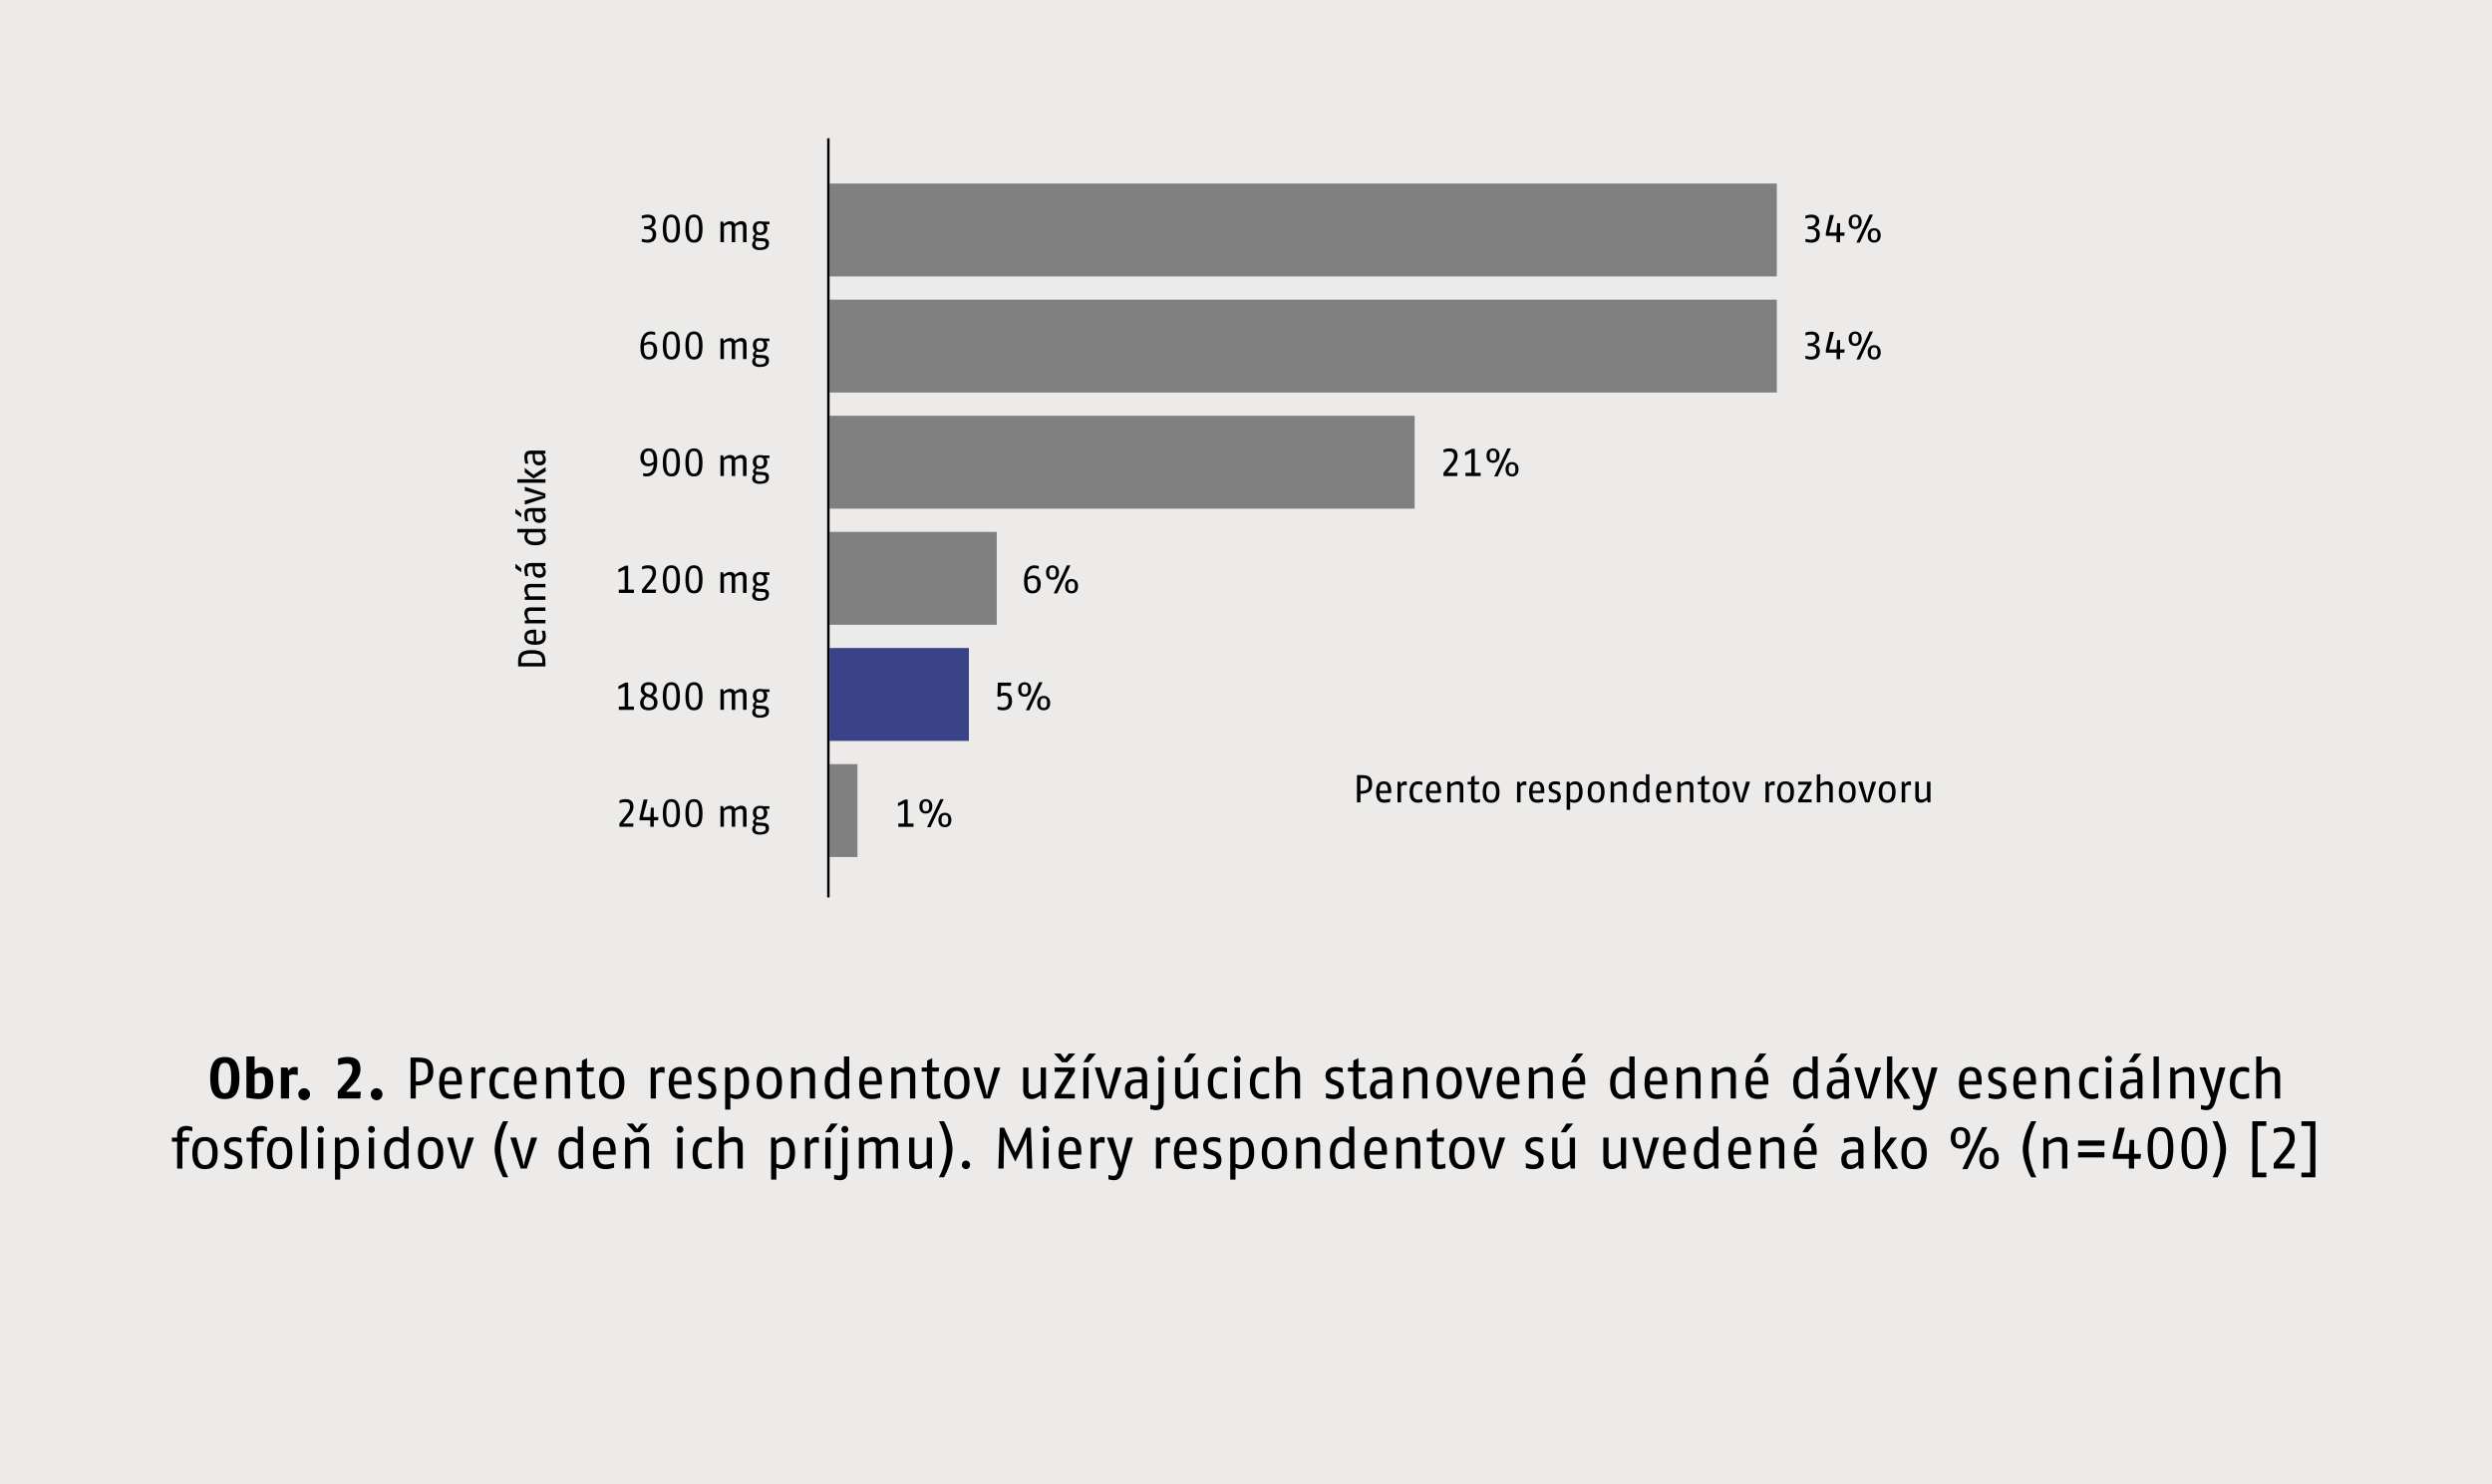 <?xml version="1.0" encoding="UTF-8"?><svg id="a" xmlns="http://www.w3.org/2000/svg" width="1024" height="610" viewBox="0 0 1024 610"><defs><style>.cls-1{fill:#ecebea;}.cls-2{fill:gray;}.cls-3{fill:none;stroke:#000;}.cls-4{fill:#3a4387;}</style></defs><rect class="cls-1" width="1024" height="610"/><path d="M92.38,451.69c-2.59,0-6-.53-6-8.64s3.62-8.64,6-8.64,6,.58,6,8.64-3.48,8.64-6,8.64Zm0-14.88c-1.68,0-2.64,1.1-2.64,6.24s1.22,6.24,2.64,6.24,2.64-.96,2.64-6.24-1.01-6.24-2.64-6.24Zm13.99,14.88c-1.39,0-3.36-.22-5.11-.55v-16.97h3.36v5.45c.62-.55,1.78-1.13,3-1.13,1.75,0,4.68,.5,4.68,6.53s-3.6,6.67-5.93,6.67h0Zm.29-10.7c-.72,0-1.54,.29-2.04,.7v7.54c.58,.07,1.44,.14,1.82,.14,1.2,0,2.5-.77,2.5-4.34s-.72-4.03-2.28-4.03h0Zm15.67,.84c-.72-.14-1.56-.24-1.92-.24-.43,0-1.06,.17-1.63,.46v9.41h-3.36v-12.72h2.69l.43,1.27c.6-.96,1.44-1.51,2.38-1.51,.46,0,1.03,.05,1.42,.14v3.19h0Zm2.66,10.34c-1.39,0-2.42-1.13-2.42-2.47s1.06-2.45,2.42-2.45,2.4,1.13,2.4,2.45-1.01,2.47-2.4,2.47Zm23.06-.72h-9.24v-2.83l3.58-4.18c1.25-1.46,2.42-3.24,2.42-4.99s-.74-2.33-2.35-2.33c-.89,0-2.47,.29-3.53,.62v-2.62c1.18-.46,2.64-.72,3.91-.72,3.02,0,5.3,1.1,5.3,5.04,0,2.66-1.73,4.82-3.31,6.48l-2.62,2.76h6.07l-.24,2.76h0Zm6.72,.72c-1.39,0-2.42-1.13-2.42-2.47s1.06-2.45,2.42-2.45,2.4,1.13,2.4,2.45-1.01,2.47-2.4,2.47Z"/><g><path d="M170.86,446.12v5.33h-2.16v-16.8h3.05c3.94,0,6.31,1.01,6.31,5.69,0,4.39-2.5,5.79-7.2,5.79Zm.74-9.6h-.74v7.95c3.72-.1,5.04-.91,5.04-4.06,0-3.74-1.56-3.89-4.3-3.89Z"/><path d="M182.59,445.76c.1,4.03,1.99,4.03,3.26,4.03,.82,0,2.04-.26,3.29-.62v1.92c-1.15,.38-2.33,.6-3.29,.6-2.5,0-5.4-.5-5.4-6.6,0-5.35,2.38-6.6,4.8-6.6,2.16,0,4.56,.91,4.56,6,0,.38,0,.82-.02,1.27h-7.2Zm2.66-5.64c-1.56,0-2.54,.77-2.64,4.15h5.06c0-3.6-1.13-4.15-2.42-4.15h0Z"/><path d="M199.39,440.99c-.48-.14-1.01-.24-1.56-.24-.84,0-1.54,.48-1.99,1.01v9.7h-2.16v-12.72h1.66l.31,1.68c.43-.94,1.27-1.92,2.69-1.92,.29,0,.72,.07,1.06,.14v2.35h0Z"/><path d="M209.02,451.21c-.91,.31-1.78,.48-2.57,.48-2.02,0-5.35-.53-5.35-6.53s3.58-6.67,5.47-6.67c.94,0,1.63,.17,2.45,.46v1.85c-.74-.26-1.63-.46-2.38-.46-1.56,0-3.38,.38-3.38,4.83,0,4.06,1.7,4.61,3.19,4.61,.7,0,1.7-.22,2.57-.5v1.94h0Z"/><path d="M213.31,445.76c.1,4.03,1.99,4.03,3.26,4.03,.82,0,2.04-.26,3.29-.62v1.92c-1.15,.38-2.33,.6-3.29,.6-2.5,0-5.4-.5-5.4-6.6,0-5.35,2.38-6.6,4.8-6.6,2.16,0,4.56,.91,4.56,6,0,.38,0,.82-.02,1.27h-7.2Zm2.66-5.64c-1.56,0-2.54,.77-2.64,4.15h5.06c0-3.6-1.13-4.15-2.42-4.15h0Z"/><path d="M232.08,451.45v-9.26c0-1.7-1.08-1.75-2.04-1.75-1.08,0-2.33,.48-3.48,1.27v9.75h-2.16v-12.72h1.61l.48,1.56c.6-.55,2.26-1.8,4.1-1.8,2.11,0,3.65,.86,3.65,3.79v9.17h-2.16Z"/><path d="M244.58,451.26c-.67,.22-1.66,.43-2.64,.43-1.82,0-2.88-.7-2.88-3.19v-8.11h-2.16v-1.66h2.16l.1-2.88,2.06-.96v3.84h2.88l-.24,1.66h-2.64v8.19c0,1.13,.38,1.3,1.2,1.3,.55,0,1.34-.19,2.16-.43v1.82h0Z"/><path d="M251.37,451.69c-2.28,0-5.21-.77-5.21-6.6s2.95-6.6,5.21-6.6,5.21,.74,5.21,6.6-2.93,6.6-5.21,6.6h0Zm0-11.54c-1.32,0-3.05,.34-3.05,4.94s1.97,4.92,3.05,4.92,3.05-.41,3.05-4.92-1.73-4.94-3.05-4.94Z"/><path d="M273.09,440.99c-.48-.14-1.01-.24-1.56-.24-.84,0-1.54,.48-1.99,1.01v9.7h-2.16v-12.72h1.66l.31,1.68c.43-.94,1.27-1.92,2.69-1.92,.29,0,.72,.07,1.06,.14v2.35h0Z"/><path d="M276.93,445.76c.1,4.03,1.99,4.03,3.26,4.03,.82,0,2.04-.26,3.29-.62v1.92c-1.15,.38-2.33,.6-3.29,.6-2.5,0-5.4-.5-5.4-6.6,0-5.35,2.38-6.6,4.8-6.6,2.16,0,4.56,.91,4.56,6,0,.38,0,.82-.02,1.27h-7.2Zm2.66-5.64c-1.56,0-2.54,.77-2.64,4.15h5.06c0-3.6-1.13-4.15-2.42-4.15h0Z"/><path d="M289.82,451.69c-1.01,0-2.18-.29-2.81-.5v-1.92c.74,.24,2.04,.58,2.81,.58,1.25,0,2.47-.29,2.47-1.87,0-1.37-.72-1.63-1.73-2.04l-1.25-.5c-.86-.36-2.5-1.15-2.5-3.38s1.68-3.55,4.18-3.55c1.22,0,2.18,.24,2.88,.5v1.8c-.67-.22-1.8-.5-2.81-.5-1.2,0-2.21,.34-2.21,1.63s.77,1.54,1.44,1.8l1.37,.55c1.34,.53,2.69,1.37,2.69,3.7,0,3.14-2.3,3.72-4.54,3.72h0Z"/><path d="M302.64,451.69c-1.18,0-2.14-.46-2.52-.7v5.02h-2.16v-17.28h1.66l.31,1.39c.65-.79,1.63-1.63,3.31-1.63,1.8,0,4.56,.72,4.56,6.53,0,6.12-3.74,6.67-5.16,6.67h0Zm.36-11.42c-1.32,0-2.4,.67-2.88,1.13v8.09c.7,.24,1.37,.48,2.35,.48,1.46,0,3.17-.74,3.17-4.94s-1.22-4.75-2.64-4.75h0Z"/><path d="M316.12,451.69c-2.28,0-5.21-.77-5.21-6.6s2.95-6.6,5.21-6.6,5.21,.74,5.21,6.6-2.93,6.6-5.21,6.6Zm0-11.54c-1.32,0-3.05,.34-3.05,4.94s1.97,4.92,3.05,4.92,3.05-.41,3.05-4.92-1.73-4.94-3.05-4.94Z"/><path d="M332.76,451.45v-9.26c0-1.7-1.08-1.75-2.04-1.75-1.08,0-2.33,.48-3.48,1.27v9.75h-2.16v-12.72h1.61l.48,1.56c.6-.55,2.26-1.8,4.1-1.8,2.11,0,3.65,.86,3.65,3.79v9.17h-2.16Z"/><path d="M347.33,451.45l-.26-1.37c-.43,.53-1.58,1.61-3.5,1.61s-4.68-.84-4.68-6.6,3.55-6.6,5.16-6.6,2.47,.86,2.76,1.18v-5.5h2.16v17.28h-1.63Zm-.53-10.22c-.34-.26-1.3-.94-2.52-.94-1.46,0-3.24,.6-3.24,4.8,0,4.46,1.66,4.82,3,4.82,1.25,0,2.35-.84,2.76-1.18v-7.51h0Z"/><path d="M355.17,445.76c.1,4.03,1.99,4.03,3.26,4.03,.82,0,2.04-.26,3.29-.62v1.92c-1.15,.38-2.33,.6-3.29,.6-2.5,0-5.4-.5-5.4-6.6,0-5.35,2.38-6.6,4.8-6.6,2.16,0,4.56,.91,4.56,6,0,.38,0,.82-.02,1.27h-7.2Zm2.66-5.64c-1.56,0-2.54,.77-2.64,4.15h5.06c0-3.6-1.13-4.15-2.42-4.15h0Z"/><path d="M373.94,451.45v-9.26c0-1.7-1.08-1.75-2.04-1.75-1.08,0-2.33,.48-3.48,1.27v9.75h-2.16v-12.72h1.61l.48,1.56c.6-.55,2.26-1.8,4.1-1.8,2.11,0,3.65,.86,3.65,3.79v9.17h-2.16Z"/><path d="M386.42,451.26c-.67,.22-1.66,.43-2.64,.43-1.82,0-2.88-.7-2.88-3.19v-8.11h-2.16v-1.66h2.16l.1-2.88,2.06-.96v3.84h2.88l-.24,1.66h-2.64v8.19c0,1.13,.38,1.3,1.2,1.3,.55,0,1.34-.19,2.16-.43v1.82h0Z"/><path d="M393.21,451.69c-2.28,0-5.21-.77-5.21-6.6s2.95-6.6,5.21-6.6,5.21,.74,5.21,6.6-2.93,6.6-5.21,6.6Zm0-11.54c-1.32,0-3.05,.34-3.05,4.94s1.97,4.92,3.05,4.92,3.05-.41,3.05-4.92-1.73-4.94-3.05-4.94Z"/><path d="M406.8,451.45h-2.57l-4.22-12.72h2.47l2.23,8.14c.46,1.63,.62,2.64,.82,3.55,.17-.82,.36-1.9,.82-3.55l2.23-8.14h2.47l-4.25,12.72Z"/><path d="M428.04,451.45l-.26-1.66c-.74,.77-2.21,1.9-3.86,1.9-2.04,0-3.48-.91-3.48-3.72v-9.24h2.16v8.76c0,1.51,.36,2.26,1.8,2.26,.94,0,2.14-.5,3.24-1.34v-9.67h2.16v12.72h-1.75Z"/><path d="M438.55,436.57h-2.16l-3.31-3.6h2.69l1.7,2.21,1.7-2.21h2.69l-3.31,3.6Zm-5.16,14.88v-1.56l5.76-9.31h-5.76v-1.85h8.28v1.56l-5.76,9.31h5.76v1.85h-8.28Z"/><path d="M447.36,436.57h-2.21l2.35-3.6h2.83l-2.98,3.6Zm-2.21,14.88v-12.72h2.16v12.72h-2.16Z"/><path d="M456.64,451.45h-2.57l-4.22-12.72h2.47l2.23,8.14c.46,1.63,.62,2.64,.82,3.55,.17-.82,.36-1.9,.82-3.55l2.23-8.14h2.47l-4.25,12.72Z"/><path d="M469.51,451.45l-.24-1.49c-.58,.82-1.73,1.73-3.31,1.73s-3.72-.55-3.72-3.98,2.71-4.08,4.87-4.08h2.09v-1.39c0-1.75-.94-1.92-2.4-1.92-1.15,0-3,.5-3.48,.65v-1.82c1.1-.36,2.5-.65,3.82-.65,2.3,0,4.22,.62,4.22,4.13v8.83h-1.85Zm-.31-6.5l-1.56,.02c-1.97,.02-3.24,.46-3.24,2.54s.96,2.42,2.04,2.42c.96,0,1.99-.6,2.76-1.34v-3.65h0Z"/><path d="M475.03,456.25c-.82,0-1.8-.22-2.35-.36v-1.85c.82,.17,1.63,.31,2.09,.31,.91,0,1.27-.36,1.27-1.49v-14.14h2.16v14.18c0,2.59-1.34,3.34-3.17,3.34h0Zm2.09-19.44c-.79,0-1.42-.65-1.42-1.44s.62-1.44,1.42-1.44,1.42,.65,1.42,1.44-.62,1.44-1.42,1.44Z"/><path d="M490.48,451.45l-.26-1.66c-.74,.77-2.21,1.9-3.86,1.9-2.04,0-3.48-.91-3.48-3.72v-9.24h2.16v8.76c0,1.51,.36,2.26,1.8,2.26,.94,0,2.14-.5,3.24-1.34v-9.67h2.16v12.72h-1.75Zm-1.92-14.88h-2.21l2.35-3.6h2.83l-2.98,3.6Z"/><path d="M504.23,451.21c-.91,.31-1.78,.48-2.57,.48-2.02,0-5.35-.53-5.35-6.53s3.58-6.67,5.47-6.67c.94,0,1.63,.17,2.45,.46v1.85c-.74-.26-1.63-.46-2.38-.46-1.56,0-3.38,.38-3.38,4.83,0,4.06,1.7,4.61,3.19,4.61,.7,0,1.7-.22,2.57-.5v1.94h0Z"/><path d="M508.43,436.81c-.79,0-1.42-.65-1.42-1.44s.62-1.44,1.42-1.44,1.42,.65,1.42,1.44-.62,1.44-1.42,1.44Zm-1.08,14.64v-12.72h2.16v12.72h-2.16Z"/><path d="M521.51,451.21c-.91,.31-1.78,.48-2.57,.48-2.02,0-5.35-.53-5.35-6.53s3.58-6.67,5.47-6.67c.94,0,1.63,.17,2.45,.46v1.85c-.74-.26-1.63-.46-2.38-.46-1.56,0-3.38,.38-3.38,4.83,0,4.06,1.7,4.61,3.19,4.61,.7,0,1.7-.22,2.57-.5v1.94h0Z"/><path d="M532.07,451.45v-9.24c0-1.63-.89-1.75-2.04-1.75s-2.57,.67-3.48,1.3v9.7h-2.16v-17.28h2.16v6.1c.72-.65,2.3-1.78,4.03-1.78,2.11,0,3.65,.86,3.65,3.79v9.17h-2.16Z"/><path d="M547.67,451.69c-1.01,0-2.18-.29-2.81-.5v-1.92c.74,.24,2.04,.58,2.81,.58,1.25,0,2.47-.29,2.47-1.87,0-1.37-.72-1.63-1.73-2.04l-1.25-.5c-.86-.36-2.5-1.15-2.5-3.38s1.68-3.55,4.18-3.55c1.22,0,2.18,.24,2.88,.5v1.8c-.67-.22-1.8-.5-2.81-.5-1.2,0-2.21,.34-2.21,1.63s.77,1.54,1.44,1.8l1.37,.55c1.34,.53,2.69,1.37,2.69,3.7,0,3.14-2.3,3.72-4.54,3.72h0Z"/><path d="M561.57,451.26c-.67,.22-1.66,.43-2.64,.43-1.82,0-2.88-.7-2.88-3.19v-8.11h-2.16v-1.66h2.16l.1-2.88,2.06-.96v3.84h2.88l-.24,1.66h-2.64v8.19c0,1.13,.38,1.3,1.2,1.3,.55,0,1.34-.19,2.16-.43v1.82h0Z"/><path d="M570.19,451.45l-.24-1.49c-.58,.82-1.73,1.73-3.31,1.73s-3.72-.55-3.72-3.98,2.71-4.08,4.87-4.08h2.09v-1.39c0-1.75-.94-1.92-2.4-1.92-1.15,0-3,.5-3.48,.65v-1.82c1.1-.36,2.5-.65,3.82-.65,2.3,0,4.22,.62,4.22,4.13v8.83h-1.85Zm-.31-6.5l-1.56,.02c-1.97,.02-3.24,.46-3.24,2.54s.96,2.42,2.04,2.42c.96,0,1.99-.6,2.76-1.34v-3.65h0Z"/><path d="M584.39,451.45v-9.26c0-1.7-1.08-1.75-2.04-1.75-1.08,0-2.33,.48-3.48,1.27v9.75h-2.16v-12.72h1.61l.48,1.56c.6-.55,2.26-1.8,4.1-1.8,2.11,0,3.65,.86,3.65,3.79v9.17h-2.16Z"/><path d="M595.48,451.69c-2.28,0-5.21-.77-5.21-6.6s2.95-6.6,5.21-6.6,5.21,.74,5.21,6.6-2.93,6.6-5.21,6.6Zm0-11.54c-1.32,0-3.05,.34-3.05,4.94s1.97,4.92,3.05,4.92,3.05-.41,3.05-4.92-1.73-4.94-3.05-4.94Z"/><path d="M609.06,451.45h-2.57l-4.22-12.72h2.47l2.23,8.14c.46,1.63,.62,2.64,.82,3.55,.17-.82,.36-1.9,.82-3.55l2.23-8.14h2.47l-4.25,12.72h0Z"/><path d="M617.15,445.76c.1,4.03,1.99,4.03,3.26,4.03,.82,0,2.04-.26,3.29-.62v1.92c-1.15,.38-2.33,.6-3.29,.6-2.5,0-5.4-.5-5.4-6.6,0-5.35,2.38-6.6,4.8-6.6,2.16,0,4.56,.91,4.56,6,0,.38,0,.82-.02,1.27h-7.2Zm2.66-5.64c-1.56,0-2.54,.77-2.64,4.15h5.06c0-3.6-1.13-4.15-2.42-4.15h0Z"/><path d="M635.92,451.45v-9.26c0-1.7-1.08-1.75-2.04-1.75-1.08,0-2.33,.48-3.48,1.27v9.75h-2.16v-12.72h1.61l.48,1.56c.6-.55,2.26-1.8,4.1-1.8,2.11,0,3.65,.86,3.65,3.79v9.17h-2.16Z"/><path d="M644.18,445.76c.1,4.03,1.99,4.03,3.26,4.03,.82,0,2.04-.26,3.29-.62v1.92c-1.15,.38-2.33,.6-3.29,.6-2.5,0-5.4-.5-5.4-6.6,0-5.35,2.38-6.6,4.8-6.6,2.16,0,4.56,.91,4.56,6,0,.38,0,.82-.02,1.27h-7.2Zm2.66-5.64c-1.56,0-2.54,.77-2.64,4.15h5.06c0-3.6-1.13-4.15-2.42-4.15h0Zm.84-3.55h-2.21l2.35-3.6h2.83l-2.98,3.6h0Z"/><path d="M670.05,451.45l-.26-1.37c-.43,.53-1.59,1.61-3.5,1.61s-4.68-.84-4.68-6.6,3.55-6.6,5.16-6.6,2.47,.86,2.76,1.18v-5.5h2.16v17.28h-1.63Zm-.53-10.22c-.34-.26-1.3-.94-2.52-.94-1.46,0-3.24,.6-3.24,4.8,0,4.46,1.66,4.82,3,4.82,1.25,0,2.35-.84,2.76-1.18v-7.51h0Z"/><path d="M677.9,445.76c.1,4.03,1.99,4.03,3.26,4.03,.82,0,2.04-.26,3.29-.62v1.92c-1.15,.38-2.33,.6-3.29,.6-2.5,0-5.4-.5-5.4-6.6,0-5.35,2.38-6.6,4.8-6.6,2.16,0,4.56,.91,4.56,6,0,.38,0,.82-.02,1.27h-7.2Zm2.66-5.64c-1.56,0-2.54,.77-2.64,4.15h5.06c0-3.6-1.13-4.15-2.42-4.15h0Z"/><path d="M696.64,451.45v-9.26c0-1.7-1.08-1.75-2.04-1.75-1.08,0-2.33,.48-3.48,1.27v9.75h-2.16v-12.72h1.61l.48,1.56c.6-.55,2.26-1.8,4.1-1.8,2.11,0,3.65,.86,3.65,3.79v9.17h-2.16Z"/><path d="M711.16,451.45v-9.26c0-1.7-1.08-1.75-2.04-1.75-1.08,0-2.33,.48-3.48,1.27v9.75h-2.16v-12.72h1.61l.48,1.56c.6-.55,2.26-1.8,4.1-1.8,2.11,0,3.65,.86,3.65,3.79v9.17h-2.16Z"/><path d="M719.41,445.76c.1,4.03,1.99,4.03,3.26,4.03,.82,0,2.04-.26,3.29-.62v1.92c-1.15,.38-2.33,.6-3.29,.6-2.5,0-5.4-.5-5.4-6.6,0-5.35,2.38-6.6,4.8-6.6,2.16,0,4.56,.91,4.56,6,0,.38,0,.82-.02,1.27h-7.2Zm2.66-5.64c-1.56,0-2.54,.77-2.64,4.15h5.06c0-3.6-1.13-4.15-2.42-4.15h0Zm.84-3.55h-2.21l2.35-3.6h2.83l-2.98,3.6h0Z"/><path d="M745.29,451.45l-.26-1.37c-.43,.53-1.59,1.61-3.5,1.61s-4.68-.84-4.68-6.6,3.55-6.6,5.16-6.6,2.47,.86,2.76,1.18v-5.5h2.16v17.28h-1.63Zm-.53-10.22c-.34-.26-1.3-.94-2.52-.94-1.46,0-3.24,.6-3.24,4.8,0,4.46,1.66,4.82,3,4.82,1.25,0,2.35-.84,2.76-1.18v-7.51h0Z"/><path d="M757.91,451.45l-.24-1.49c-.58,.82-1.73,1.73-3.31,1.73s-3.72-.55-3.72-3.98,2.71-4.08,4.87-4.08h2.09v-1.39c0-1.75-.94-1.92-2.4-1.92-1.15,0-3,.5-3.48,.65v-1.82c1.1-.36,2.5-.65,3.82-.65,2.3,0,4.22,.62,4.22,4.13v8.83h-1.85Zm-.31-6.5l-1.56,.02c-1.97,.02-3.24,.46-3.24,2.54s.96,2.42,2.04,2.42c.96,0,1.99-.6,2.76-1.34v-3.65h0Zm-1.27-8.38h-2.21l2.35-3.6h2.83l-2.98,3.6h0Z"/><path d="M768.73,451.45h-2.57l-4.22-12.72h2.47l2.23,8.14c.46,1.63,.62,2.64,.82,3.55,.17-.82,.36-1.9,.82-3.55l2.23-8.14h2.47l-4.25,12.72h0Z"/><path d="M775.41,451.45v-17.28h2.16v17.28h-2.16Zm7.08,.24l-4.42-7.56,3.79-5.4h2.66l-4.25,5.35,4.73,7.37-2.52,.24h0Z"/><path d="M792.01,452.89c-.89,3-2.33,3.36-3.7,3.36-.74,0-1.44-.14-2.21-.36v-1.78c.7,.14,1.61,.34,2.14,.34,.77,0,1.42-.43,1.85-2.38l.14-.65-4.75-12.7h2.59l3.14,10.3,2.5-10.3h2.45l-4.15,14.16h0Z"/><path d="M807.09,445.76c.1,4.03,1.99,4.03,3.26,4.03,.82,0,2.04-.26,3.29-.62v1.92c-1.15,.38-2.33,.6-3.29,.6-2.5,0-5.4-.5-5.4-6.6,0-5.35,2.38-6.6,4.8-6.6,2.16,0,4.56,.91,4.56,6,0,.38,0,.82-.02,1.27h-7.2Zm2.66-5.64c-1.56,0-2.54,.77-2.64,4.15h5.06c0-3.6-1.13-4.15-2.42-4.15h0Z"/><path d="M819.97,451.69c-1.01,0-2.18-.29-2.81-.5v-1.92c.74,.24,2.04,.58,2.81,.58,1.25,0,2.47-.29,2.47-1.87,0-1.37-.72-1.63-1.73-2.04l-1.25-.5c-.86-.36-2.5-1.15-2.5-3.38s1.68-3.55,4.18-3.55c1.22,0,2.18,.24,2.88,.5v1.8c-.67-.22-1.8-.5-2.81-.5-1.2,0-2.21,.34-2.21,1.63s.77,1.54,1.44,1.8l1.37,.55c1.34,.53,2.69,1.37,2.69,3.7,0,3.14-2.3,3.72-4.54,3.72h0Z"/><path d="M829.43,445.76c.1,4.03,1.99,4.03,3.26,4.03,.82,0,2.04-.26,3.29-.62v1.92c-1.15,.38-2.33,.6-3.29,.6-2.5,0-5.4-.5-5.4-6.6,0-5.35,2.38-6.6,4.8-6.6,2.16,0,4.56,.91,4.56,6,0,.38,0,.82-.02,1.27h-7.2Zm2.66-5.64c-1.56,0-2.54,.77-2.64,4.15h5.06c0-3.6-1.13-4.15-2.42-4.15h0Z"/><path d="M848.2,451.45v-9.26c0-1.7-1.08-1.75-2.04-1.75-1.08,0-2.33,.48-3.48,1.27v9.75h-2.16v-12.72h1.61l.48,1.56c.6-.55,2.26-1.8,4.1-1.8,2.11,0,3.65,.86,3.65,3.79v9.17h-2.16Z"/><path d="M862.24,451.21c-.91,.31-1.78,.48-2.57,.48-2.02,0-5.35-.53-5.35-6.53s3.58-6.67,5.47-6.67c.94,0,1.63,.17,2.45,.46v1.85c-.74-.26-1.63-.46-2.38-.46-1.56,0-3.38,.38-3.38,4.83,0,4.06,1.71,4.61,3.19,4.61,.7,0,1.7-.22,2.57-.5v1.94h0Z"/><path d="M866.44,436.81c-.79,0-1.42-.65-1.42-1.44s.62-1.44,1.42-1.44,1.42,.65,1.42,1.44-.62,1.44-1.42,1.44Zm-1.08,14.64v-12.72h2.16v12.72h-2.16Z"/><path d="M878.53,451.45l-.24-1.49c-.58,.82-1.73,1.73-3.31,1.73s-3.72-.55-3.72-3.98,2.71-4.08,4.87-4.08h2.09v-1.39c0-1.75-.94-1.92-2.4-1.92-1.15,0-3,.5-3.48,.65v-1.82c1.1-.36,2.5-.65,3.82-.65,2.3,0,4.22,.62,4.22,4.13v8.83h-1.85Zm-.31-6.5l-1.56,.02c-1.97,.02-3.24,.46-3.24,2.54s.96,2.42,2.04,2.42c.96,0,1.99-.6,2.76-1.34v-3.65h0Zm-1.27-8.38h-2.21l2.35-3.6h2.83l-2.98,3.6h0Z"/><path d="M884.94,451.45v-17.28h2.16v17.28h-2.16Z"/><path d="M899.46,451.45v-9.26c0-1.7-1.08-1.75-2.04-1.75-1.08,0-2.33,.48-3.48,1.27v9.75h-2.16v-12.72h1.61l.48,1.56c.6-.55,2.26-1.8,4.1-1.8,2.11,0,3.65,.86,3.65,3.79v9.17h-2.16Z"/><path d="M910.31,452.89c-.89,3-2.33,3.36-3.7,3.36-.74,0-1.44-.14-2.21-.36v-1.78c.7,.14,1.61,.34,2.14,.34,.77,0,1.42-.43,1.85-2.38l.14-.65-4.75-12.7h2.59l3.14,10.3,2.5-10.3h2.45l-4.15,14.16h0Z"/><path d="M924.2,451.21c-.91,.31-1.78,.48-2.57,.48-2.02,0-5.35-.53-5.35-6.53s3.58-6.67,5.47-6.67c.94,0,1.63,.17,2.45,.46v1.85c-.74-.26-1.63-.46-2.38-.46-1.56,0-3.38,.38-3.38,4.83,0,4.06,1.71,4.61,3.19,4.61,.7,0,1.7-.22,2.57-.5v1.94h0Z"/><path d="M934.79,451.45v-9.24c0-1.63-.89-1.75-2.04-1.75s-2.57,.67-3.48,1.3v9.7h-2.16v-17.28h2.16v6.1c.72-.65,2.3-1.78,4.03-1.78,2.11,0,3.65,.86,3.65,3.79v9.17h-2.16Z"/></g><path d="M79.03,464.94c-.84-.29-1.66-.43-2.35-.43-1.13,0-1.73,.55-1.73,1.73v1.3h2.88l-.24,1.66h-2.64v11.07h-2.16v-11.07h-2.16v-1.66h2.16v-1.18c0-2.69,1.66-3.62,3.82-3.62,.89,0,1.66,.19,2.42,.48v1.73h0Zm5.21,15.55c-2.28,0-5.21-.77-5.21-6.6s2.95-6.6,5.21-6.6,5.21,.74,5.21,6.6-2.93,6.6-5.21,6.6Zm0-11.55c-1.32,0-3.05,.34-3.05,4.94s1.97,4.92,3.05,4.92,3.05-.41,3.05-4.92-1.73-4.94-3.05-4.94Zm10.85,11.55c-1.01,0-2.18-.29-2.81-.5v-1.92c.74,.24,2.04,.58,2.81,.58,1.25,0,2.47-.29,2.47-1.87,0-1.37-.72-1.63-1.73-2.04l-1.25-.5c-.86-.36-2.5-1.15-2.5-3.38s1.68-3.55,4.18-3.55c1.22,0,2.18,.24,2.88,.5v1.8c-.67-.22-1.8-.5-2.81-.5-1.2,0-2.21,.34-2.21,1.63s.77,1.54,1.44,1.8l1.37,.55c1.34,.53,2.69,1.37,2.69,3.7,0,3.14-2.3,3.72-4.54,3.72h0Zm14.62-15.55c-.84-.29-1.66-.43-2.35-.43-1.13,0-1.73,.55-1.73,1.73v1.3h2.88l-.24,1.66h-2.64v11.07h-2.16v-11.07h-2.16v-1.66h2.16v-1.18c0-2.69,1.66-3.62,3.82-3.62,.89,0,1.66,.19,2.42,.48v1.73h0Zm5.21,15.55c-2.28,0-5.21-.77-5.21-6.6s2.95-6.6,5.21-6.6,5.21,.74,5.21,6.6-2.93,6.6-5.21,6.6Zm0-11.55c-1.32,0-3.05,.34-3.05,4.94s1.97,4.92,3.05,4.92,3.05-.41,3.05-4.92-1.73-4.94-3.05-4.94Zm8.93,11.3v-17.28h2.16v17.28h-2.16Zm7.92-14.64c-.79,0-1.42-.65-1.42-1.44s.62-1.44,1.42-1.44,1.42,.65,1.42,1.44-.62,1.44-1.42,1.44Zm-1.08,14.64v-12.72h2.16v12.72h-2.16Zm11.64,.24c-1.18,0-2.14-.46-2.52-.7v5.02h-2.16v-17.28h1.66l.31,1.39c.65-.79,1.63-1.63,3.31-1.63,1.8,0,4.56,.72,4.56,6.53,0,6.12-3.74,6.67-5.16,6.67h0Zm.36-11.42c-1.32,0-2.4,.67-2.88,1.13v8.09c.7,.24,1.37,.48,2.35,.48,1.46,0,3.17-.74,3.17-4.94s-1.22-4.75-2.64-4.75h0Zm9.96-3.46c-.79,0-1.42-.65-1.42-1.44s.62-1.44,1.42-1.44,1.42,.65,1.42,1.44-.62,1.44-1.42,1.44Zm-1.08,14.64v-12.72h2.16v12.72h-2.16Zm14.69,0l-.26-1.37c-.43,.53-1.58,1.61-3.5,1.61s-4.68-.84-4.68-6.6,3.55-6.6,5.16-6.6,2.47,.86,2.76,1.18v-5.5h2.16v17.28h-1.63Zm-.53-10.22c-.34-.26-1.3-.94-2.52-.94-1.46,0-3.24,.6-3.24,4.8,0,4.46,1.66,4.82,3,4.82,1.25,0,2.35-.84,2.76-1.18v-7.51h0Zm11.21,10.46c-2.28,0-5.21-.77-5.21-6.6s2.95-6.6,5.21-6.6,5.21,.74,5.21,6.6-2.93,6.6-5.21,6.6Zm0-11.55c-1.32,0-3.05,.34-3.05,4.94s1.97,4.92,3.05,4.92,3.05-.41,3.05-4.92-1.73-4.94-3.05-4.94Zm13.56,11.3h-2.57l-4.22-12.72h2.47l2.23,8.14c.46,1.63,.62,2.64,.82,3.55,.17-.82,.36-1.9,.82-3.55l2.23-8.14h2.47l-4.25,12.72h0Zm16.25,3.6s-3.48-6.05-3.48-11.52,3.48-11.52,3.48-11.52h2.11s-3.19,5.66-3.19,11.52,3.19,11.52,3.19,11.52h-2.11Zm9.74-3.6h-2.57l-4.22-12.72h2.47l2.23,8.14c.46,1.63,.62,2.64,.82,3.55,.17-.82,.36-1.9,.82-3.55l2.23-8.14h2.47l-4.25,12.72h0Zm21.46,0l-.26-1.37c-.43,.53-1.58,1.61-3.5,1.61s-4.68-.84-4.68-6.6,3.55-6.6,5.16-6.6,2.47,.86,2.76,1.18v-5.5h2.16v17.28h-1.63Zm-.53-10.22c-.34-.26-1.3-.94-2.52-.94-1.46,0-3.24,.6-3.24,4.8,0,4.46,1.66,4.82,3,4.82,1.25,0,2.35-.84,2.76-1.18v-7.51Zm8.38,4.54c.1,4.03,1.99,4.03,3.26,4.03,.82,0,2.04-.26,3.29-.62v1.92c-1.15,.38-2.33,.6-3.29,.6-2.5,0-5.4-.5-5.4-6.6,0-5.35,2.38-6.6,4.8-6.6,2.16,0,4.56,.91,4.56,6,0,.38,0,.82-.02,1.27h-7.2Zm2.66-5.64c-1.56,0-2.54,.77-2.64,4.15h5.06c0-3.6-1.13-4.15-2.42-4.15h0Zm16.08,11.33v-9.26c0-1.7-1.08-1.75-2.04-1.75-1.08,0-2.33,.48-3.48,1.27v9.74h-2.16v-12.72h1.61l.48,1.56c.6-.55,2.26-1.8,4.1-1.8,2.11,0,3.65,.86,3.65,3.79v9.17h-2.16Zm-1.63-14.88h-2.16l-3.31-3.6h2.69l1.7,2.21,1.7-2.21h2.69l-3.31,3.6h0Zm16.51,.24c-.79,0-1.42-.65-1.42-1.44s.62-1.44,1.42-1.44,1.42,.65,1.42,1.44-.62,1.44-1.42,1.44Zm-1.08,14.64v-12.72h2.16v12.72h-2.16Zm14.16-.24c-.91,.31-1.78,.48-2.57,.48-2.02,0-5.35-.53-5.35-6.53s3.58-6.67,5.47-6.67c.94,0,1.63,.17,2.45,.46v1.85c-.74-.26-1.63-.46-2.38-.46-1.56,0-3.38,.38-3.38,4.82,0,4.06,1.7,4.61,3.19,4.61,.7,0,1.7-.22,2.57-.5v1.94h0Zm10.56,.24v-9.24c0-1.63-.89-1.75-2.04-1.75s-2.57,.67-3.48,1.3v9.7h-2.16v-17.28h2.16v6.1c.72-.65,2.3-1.78,4.03-1.78,2.11,0,3.65,.86,3.65,3.79v9.17h-2.16Zm18.48,.24c-1.18,0-2.14-.46-2.52-.7v5.02h-2.16v-17.28h1.66l.31,1.39c.65-.79,1.63-1.63,3.31-1.63,1.8,0,4.56,.72,4.56,6.53,0,6.12-3.74,6.67-5.16,6.67h0Zm.36-11.42c-1.32,0-2.4,.67-2.88,1.13v8.09c.7,.24,1.37,.48,2.35,.48,1.46,0,3.17-.74,3.17-4.94s-1.22-4.75-2.64-4.75h0Zm14.59,.72c-.48-.14-1.01-.24-1.56-.24-.84,0-1.54,.48-1.99,1.01v9.7h-2.16v-12.72h1.66l.31,1.68c.43-.94,1.27-1.92,2.69-1.92,.29,0,.72,.07,1.06,.14v2.35h0Zm4.85-4.42h-2.21l2.35-3.6h2.83l-2.98,3.6h0Zm-2.21,14.88v-12.72h2.16v12.72h-2.16Zm5.95,4.8c-.82,0-1.8-.22-2.35-.36v-1.85c.82,.17,1.63,.31,2.09,.31,.91,0,1.27-.36,1.27-1.49v-14.14h2.16v14.19c0,2.59-1.34,3.34-3.17,3.34h0Zm2.09-19.44c-.79,0-1.42-.65-1.42-1.44s.62-1.44,1.42-1.44,1.42,.65,1.42,1.44-.62,1.44-1.42,1.44Zm19.68,14.64v-9.26c0-1.54-.72-1.75-1.68-1.75s-2.28,.65-3.12,1.25v9.77h-2.16v-9.26c0-1.54-.72-1.75-1.68-1.75-1.13,0-2.35,.65-3.12,1.25v9.77h-2.16v-12.72h1.61l.48,1.54c.74-.72,2.23-1.78,3.74-1.78s2.81,.65,3.05,1.9c.62-.62,2.16-1.9,3.91-1.9,2.02,0,3.29,.86,3.29,3.79v9.17h-2.16Zm14.33,0l-.26-1.66c-.74,.77-2.21,1.9-3.86,1.9-2.04,0-3.48-.91-3.48-3.72v-9.24h2.16v8.76c0,1.51,.36,2.26,1.8,2.26,.94,0,2.14-.5,3.24-1.34v-9.67h2.16v12.72h-1.75Zm6.74,3.6h-2.11s3.19-5.66,3.19-11.52-3.19-11.52-3.19-11.52h2.11s3.48,6.05,3.48,11.52-3.48,11.52-3.48,11.52Zm9.02-3.36c-.96,0-1.7-.79-1.7-1.75s.74-1.73,1.7-1.73,1.68,.77,1.68,1.73-.72,1.75-1.68,1.75Zm25.1-.24l-.17-8.78c-.05-2.21,.05-4.3,.05-4.34-.05,.14-.82,2.14-1.63,3.86l-3.07,6.46-3.1-6.46c-.84-1.75-1.54-3.62-1.61-3.84,.02,.5,.1,2.06,.05,4.32l-.17,8.78h-2.14l.58-16.8h1.78l4.61,10.2,4.63-10.2h1.75l.58,16.8h-2.14Zm7.78-14.64c-.79,0-1.42-.65-1.42-1.44s.62-1.44,1.42-1.44,1.42,.65,1.42,1.44-.62,1.44-1.42,1.44Zm-1.08,14.64v-12.72h2.16v12.72h-2.16Zm8.38-5.69c.1,4.03,1.99,4.03,3.26,4.03,.82,0,2.04-.26,3.29-.62v1.92c-1.15,.38-2.33,.6-3.29,.6-2.5,0-5.4-.5-5.4-6.6,0-5.35,2.38-6.6,4.8-6.6,2.16,0,4.56,.91,4.56,6,0,.38,0,.82-.02,1.27h-7.2Zm2.66-5.64c-1.56,0-2.54,.77-2.64,4.15h5.06c0-3.6-1.13-4.15-2.42-4.15Zm14.11,.86c-.48-.14-1.01-.24-1.56-.24-.84,0-1.54,.48-1.99,1.01v9.7h-2.16v-12.72h1.66l.31,1.68c.43-.94,1.27-1.92,2.69-1.92,.29,0,.72,.07,1.06,.14v2.35h0Zm7.49,11.91c-.89,3-2.33,3.36-3.7,3.36-.74,0-1.44-.14-2.21-.36v-1.78c.7,.14,1.61,.34,2.14,.34,.77,0,1.42-.43,1.85-2.38l.14-.65-4.75-12.7h2.59l3.14,10.3,2.5-10.3h2.45l-4.15,14.16h0Zm19.34-11.9c-.48-.14-1.01-.24-1.56-.24-.84,0-1.54,.48-1.99,1.01v9.7h-2.16v-12.72h1.66l.31,1.68c.43-.94,1.27-1.92,2.69-1.92,.29,0,.72,.07,1.06,.14v2.35h0Zm3.81,4.78c.1,4.03,1.99,4.03,3.26,4.03,.82,0,2.04-.26,3.29-.62v1.92c-1.15,.38-2.33,.6-3.29,.6-2.5,0-5.4-.5-5.4-6.6,0-5.35,2.38-6.6,4.8-6.6,2.16,0,4.56,.91,4.56,6,0,.38,0,.82-.02,1.27h-7.2Zm2.66-5.64c-1.56,0-2.54,.77-2.64,4.15h5.06c0-3.6-1.13-4.15-2.42-4.15h0Zm10.2,11.57c-1.01,0-2.18-.29-2.81-.5v-1.92c.74,.24,2.04,.58,2.81,.58,1.25,0,2.47-.29,2.47-1.87,0-1.37-.72-1.63-1.73-2.04l-1.25-.5c-.86-.36-2.5-1.15-2.5-3.38s1.68-3.55,4.18-3.55c1.22,0,2.18,.24,2.88,.5v1.8c-.67-.22-1.8-.5-2.81-.5-1.2,0-2.21,.34-2.21,1.63s.77,1.54,1.44,1.8l1.37,.55c1.34,.53,2.69,1.37,2.69,3.7,0,3.14-2.3,3.72-4.54,3.72h0Zm12.82,0c-1.18,0-2.14-.46-2.52-.7v5.02h-2.16v-17.28h1.66l.31,1.39c.65-.79,1.63-1.63,3.31-1.63,1.8,0,4.56,.72,4.56,6.53,0,6.12-3.74,6.67-5.16,6.67h0Zm.36-11.42c-1.32,0-2.4,.67-2.88,1.13v8.09c.7,.24,1.37,.48,2.35,.48,1.46,0,3.17-.74,3.17-4.94s-1.22-4.75-2.64-4.75h0Zm13.13,11.42c-2.28,0-5.21-.77-5.21-6.6s2.95-6.6,5.21-6.6,5.21,.74,5.21,6.6-2.93,6.6-5.21,6.6Zm0-11.55c-1.32,0-3.05,.34-3.05,4.94s1.97,4.92,3.05,4.92,3.05-.41,3.05-4.92-1.73-4.94-3.05-4.94Zm16.61,11.3v-9.26c0-1.7-1.08-1.75-2.04-1.75-1.08,0-2.33,.48-3.48,1.27v9.74h-2.16v-12.72h1.61l.48,1.56c.6-.55,2.26-1.8,4.1-1.8,2.11,0,3.65,.86,3.65,3.79v9.17h-2.16Zm14.57,0l-.26-1.37c-.43,.53-1.58,1.61-3.5,1.61s-4.68-.84-4.68-6.6,3.55-6.6,5.16-6.6,2.47,.86,2.76,1.18v-5.5h2.16v17.28h-1.63Zm-.53-10.22c-.34-.26-1.3-.94-2.52-.94-1.46,0-3.24,.6-3.24,4.8,0,4.46,1.66,4.82,3,4.82,1.25,0,2.35-.84,2.76-1.18v-7.51h0Zm8.38,4.54c.1,4.03,1.99,4.03,3.26,4.03,.82,0,2.04-.26,3.29-.62v1.92c-1.15,.38-2.33,.6-3.29,.6-2.5,0-5.4-.5-5.4-6.6,0-5.35,2.38-6.6,4.8-6.6,2.16,0,4.56,.91,4.56,6,0,.38,0,.82-.02,1.27h-7.2Zm2.66-5.64c-1.56,0-2.54,.77-2.64,4.15h5.06c0-3.6-1.13-4.15-2.42-4.15Zm16.08,11.33v-9.26c0-1.7-1.08-1.75-2.04-1.75-1.08,0-2.33,.48-3.48,1.27v9.74h-2.16v-12.72h1.61l.48,1.56c.6-.55,2.26-1.8,4.1-1.8,2.11,0,3.65,.86,3.65,3.79v9.17h-2.16Zm12.48-.19c-.67,.22-1.66,.43-2.64,.43-1.82,0-2.88-.7-2.88-3.19v-8.11h-2.16v-1.66h2.16l.1-2.88,2.06-.96v3.84h2.88l-.24,1.66h-2.64v8.18c0,1.13,.38,1.3,1.2,1.3,.55,0,1.34-.19,2.16-.43v1.82h0Zm6.77,.43c-2.28,0-5.21-.77-5.21-6.6s2.95-6.6,5.21-6.6,5.21,.74,5.21,6.6-2.93,6.6-5.21,6.6Zm0-11.55c-1.32,0-3.05,.34-3.05,4.94s1.97,4.92,3.05,4.92,3.05-.41,3.05-4.92-1.73-4.94-3.05-4.94Zm13.56,11.3h-2.57l-4.22-12.72h2.47l2.23,8.14c.46,1.63,.62,2.64,.82,3.55,.17-.82,.36-1.9,.82-3.55l2.23-8.14h2.47l-4.25,12.72h0Zm15.53,.24c-1.01,0-2.18-.29-2.81-.5v-1.92c.74,.24,2.04,.58,2.81,.58,1.25,0,2.47-.29,2.47-1.87,0-1.37-.72-1.63-1.73-2.04l-1.25-.5c-.86-.36-2.5-1.15-2.5-3.38s1.68-3.55,4.18-3.55c1.22,0,2.18,.24,2.88,.5v1.8c-.67-.22-1.8-.5-2.81-.5-1.2,0-2.21,.34-2.21,1.63s.77,1.54,1.44,1.8l1.37,.55c1.34,.53,2.69,1.37,2.69,3.7,0,3.14-2.3,3.72-4.54,3.72h0Zm15.62-.24l-.26-1.66c-.74,.77-2.21,1.9-3.86,1.9-2.04,0-3.48-.91-3.48-3.72v-9.24h2.16v8.76c0,1.51,.36,2.26,1.8,2.26,.94,0,2.14-.5,3.24-1.34v-9.67h2.16v12.72h-1.75Zm-1.92-14.88h-2.21l2.35-3.6h2.83l-2.98,3.6h0Zm22.92,14.88l-.26-1.66c-.74,.77-2.21,1.9-3.86,1.9-2.04,0-3.48-.91-3.48-3.72v-9.24h2.16v8.76c0,1.51,.36,2.26,1.8,2.26,.94,0,2.14-.5,3.24-1.34v-9.67h2.16v12.72h-1.75Zm11.06,0h-2.57l-4.22-12.72h2.47l2.23,8.14c.46,1.63,.62,2.64,.82,3.55,.17-.82,.36-1.9,.82-3.55l2.23-8.14h2.47l-4.25,12.72h0Zm8.06-5.69c.1,4.03,1.99,4.03,3.26,4.03,.82,0,2.04-.26,3.29-.62v1.92c-1.15,.38-2.33,.6-3.29,.6-2.5,0-5.4-.5-5.4-6.6,0-5.35,2.38-6.6,4.8-6.6,2.16,0,4.56,.91,4.56,6,0,.38,0,.82-.02,1.27h-7.2Zm2.66-5.64c-1.56,0-2.54,.77-2.64,4.15h5.06c0-3.6-1.13-4.15-2.42-4.15Zm16.25,11.33l-.26-1.37c-.43,.53-1.58,1.61-3.5,1.61s-4.68-.84-4.68-6.6,3.55-6.6,5.16-6.6,2.47,.86,2.76,1.18v-5.5h2.16v17.28h-1.63Zm-.53-10.22c-.34-.26-1.3-.94-2.52-.94-1.46,0-3.24,.6-3.24,4.8,0,4.46,1.66,4.82,3,4.82,1.25,0,2.35-.84,2.76-1.18v-7.51h0Zm8.38,4.54c.1,4.03,1.99,4.03,3.26,4.03,.82,0,2.04-.26,3.29-.62v1.92c-1.15,.38-2.33,.6-3.29,.6-2.5,0-5.4-.5-5.4-6.6,0-5.35,2.38-6.6,4.8-6.6,2.16,0,4.56,.91,4.56,6,0,.38,0,.82-.02,1.27h-7.2Zm2.66-5.64c-1.56,0-2.54,.77-2.64,4.15h5.06c0-3.6-1.13-4.15-2.42-4.15Zm16.08,11.33v-9.26c0-1.7-1.08-1.75-2.04-1.75-1.08,0-2.33,.48-3.48,1.27v9.74h-2.16v-12.72h1.61l.48,1.56c.6-.55,2.26-1.8,4.1-1.8,2.11,0,3.65,.86,3.65,3.79v9.17h-2.16Zm8.26-5.69c.1,4.03,1.99,4.03,3.26,4.03,.82,0,2.04-.26,3.29-.62v1.92c-1.15,.38-2.33,.6-3.29,.6-2.5,0-5.4-.5-5.4-6.6,0-5.35,2.38-6.6,4.8-6.6,2.16,0,4.56,.91,4.56,6,0,.38,0,.82-.02,1.27h-7.2Zm2.66-5.64c-1.56,0-2.54,.77-2.64,4.15h5.06c0-3.6-1.13-4.15-2.42-4.15Zm.84-3.55h-2.21l2.35-3.6h2.83l-2.98,3.6h0Zm21.07,14.88l-.24-1.49c-.58,.82-1.73,1.73-3.31,1.73s-3.72-.55-3.72-3.98,2.71-4.08,4.87-4.08h2.09v-1.39c0-1.75-.94-1.92-2.4-1.92-1.15,0-3,.5-3.48,.65v-1.82c1.1-.36,2.5-.65,3.82-.65,2.3,0,4.22,.62,4.22,4.13v8.83h-1.85Zm-.31-6.5l-1.56,.02c-1.97,.02-3.24,.46-3.24,2.54s.96,2.42,2.04,2.42c.96,0,1.99-.6,2.76-1.34v-3.65h0Zm6.84,6.5v-17.28h2.16v17.28h-2.16Zm7.08,.24l-4.42-7.56,3.79-5.4h2.66l-4.25,5.35,4.73,7.37-2.52,.24h0Zm9.05,0c-2.28,0-5.21-.77-5.21-6.6s2.95-6.6,5.21-6.6,5.21,.74,5.21,6.6-2.93,6.6-5.21,6.6Zm0-11.55c-1.32,0-3.05,.34-3.05,4.94s1.97,4.92,3.05,4.92,3.05-.41,3.05-4.92-1.73-4.94-3.05-4.94Zm19.06,3.14c-1.87,0-4.01-.94-4.01-4.44s2.21-4.44,4.01-4.44,4.01,1.08,4.01,4.44-2.09,4.44-4.01,4.44Zm0-7.46c-1.08,0-2.09,.55-2.09,3.02s.94,2.98,2.09,2.98c1.03,0,2.09-.46,2.09-2.98s-.94-3.02-2.09-3.02Zm2.86,15.87h-2.11l8.16-17.28h2.11l-8.16,17.28Zm8.88,0c-1.87,0-4.01-.94-4.01-4.44s2.21-4.44,4.01-4.44,4.01,1.08,4.01,4.44-2.09,4.44-4.01,4.44Zm0-7.46c-1.08,0-2.09,.55-2.09,3.02s.94,2.98,2.09,2.98c1.03,0,2.09-.46,2.09-2.98s-.94-3.02-2.09-3.02Zm17.33,10.82s-3.48-6.05-3.48-11.52,3.48-11.52,3.48-11.52h2.11s-3.19,5.66-3.19,11.52,3.19,11.52,3.19,11.52h-2.11Zm12.67-3.6v-9.26c0-1.7-1.08-1.75-2.04-1.75-1.08,0-2.33,.48-3.48,1.27v9.74h-2.16v-12.72h1.61l.48,1.56c.6-.55,2.26-1.8,4.1-1.8,2.11,0,3.65,.86,3.65,3.79v9.17h-2.16Zm6.6-9.36v-2.16h10.8v2.16h-10.8Zm0,4.8v-2.16h10.8v2.16h-10.8Zm25.61,.58h-2.59v3.98h-2.16v-3.98h-6.6v-1.73l2.47-11.09h2.5l-2.93,10.8h4.56l.34-5.76h1.82v5.76h2.83l-.24,2.02h0Zm8.23,4.22c-2.52,0-5.28-1.1-5.28-8.64s2.93-8.64,5.28-8.64,5.28,.91,5.28,8.64-2.69,8.64-5.28,8.64Zm0-15.6c-1.8,0-3.12,.79-3.12,6.96s1.63,6.96,3.12,6.96,3.12-.91,3.12-6.96-1.3-6.96-3.12-6.96Zm13.92,15.6c-2.52,0-5.28-1.1-5.28-8.64s2.93-8.64,5.28-8.64,5.28,.91,5.28,8.64-2.69,8.64-5.28,8.64Zm0-15.6c-1.8,0-3.12,.79-3.12,6.96s1.63,6.96,3.12,6.96,3.12-.91,3.12-6.96-1.3-6.96-3.12-6.96Zm9.55,18.96h-2.11s3.19-5.66,3.19-11.52-3.19-11.52-3.19-11.52h2.11s3.48,6.05,3.48,11.52-3.48,11.52-3.48,11.52Zm14.28,0v-23.04h5.76v1.94h-3.6v19.15h3.6v1.94h-5.76Zm17.21-3.6h-8.45v-2.06l4.13-5.16c1.08-1.34,2.4-3.07,2.4-5.02,0-2.38-1.2-2.93-3.02-2.93-1.37,0-2.57,.36-3.46,.65v-1.75c.77-.36,2.16-.77,3.6-.77,2.86,0,5.02,.98,5.02,4.68,0,2.71-1.75,4.87-3.12,6.5l-3.22,3.82h6.36l-.24,2.04Zm2.95,3.6v-1.94h3.6v-19.15h-3.6v-1.94h5.76v23.04h-5.76Z"/><rect class="cls-2" x="340.89" y="75.43" width="389.23" height="38.18"/><rect class="cls-2" x="340.89" y="123.15" width="389.23" height="38.18"/><rect class="cls-2" x="340.89" y="170.87" width="240.41" height="38.18"/><rect class="cls-2" x="340.89" y="218.59" width="68.69" height="38.18"/><rect class="cls-4" x="340.89" y="266.32" width="57.24" height="38.18"/><rect class="cls-2" x="340.89" y="314.04" width="11.45" height="38.18"/><path d="M266.01,99.71c-.98,0-1.76-.22-2.29-.38v-1.2c.56,.16,1.39,.38,2.19,.38,1.46,0,2.29-.54,2.29-2.32s-1.44-2.03-2.55-2.03h-.98v-1.17h.99c.9,0,2.27-.42,2.27-2,0-1.38-.96-1.58-1.87-1.58-.85,0-1.86,.26-2.35,.42v-1.17c.53-.19,1.44-.46,2.45-.46,1.3,0,3.22,.42,3.22,2.74,0,1.46-.99,2.26-2.05,2.58,1.22,.3,2.3,.93,2.3,2.74,0,2.88-1.94,3.47-3.63,3.47h0Zm9.87,0c-1.68,0-3.52-.74-3.52-5.76s1.95-5.76,3.52-5.76,3.52,.61,3.52,5.76-1.79,5.76-3.52,5.76Zm0-10.4c-1.2,0-2.08,.53-2.08,4.64s1.09,4.64,2.08,4.64,2.08-.61,2.08-4.64-.86-4.64-2.08-4.64Zm9.28,10.4c-1.68,0-3.52-.74-3.52-5.76s1.95-5.76,3.52-5.76,3.52,.61,3.52,5.76-1.79,5.76-3.52,5.76Zm0-10.4c-1.2,0-2.08,.53-2.08,4.64s1.09,4.64,2.08,4.64,2.08-.61,2.08-4.64-.86-4.64-2.08-4.64Zm20.16,10.24v-6.18c0-1.02-.48-1.17-1.12-1.17s-1.52,.43-2.08,.83v6.51h-1.44v-6.18c0-1.02-.48-1.17-1.12-1.17-.75,0-1.57,.43-2.08,.83v6.51h-1.44v-8.48h1.07l.32,1.02c.5-.48,1.49-1.18,2.5-1.18s1.87,.43,2.03,1.26c.42-.42,1.44-1.26,2.61-1.26,1.34,0,2.19,.58,2.19,2.53v6.11h-1.44Zm9.37-7.39c.35,.46,.61,.91,.61,1.6,0,1.89-1.15,2.87-2.96,2.87-.46,0-.88-.08-1.26-.22-.3,.32-.5,.56-.5,.82,0,.48,.21,.56,.96,.59l1.97,.1c1.6,.08,2.48,.56,2.48,2.13,0,2.1-1.57,2.72-3.84,2.72-1.81,0-3.07-.67-3.07-2.26,0-.66,.42-1.39,.96-1.76-.46-.27-.64-.69-.64-1.18,0-.62,.51-1.14,.98-1.55-.61-.48-1.01-1.12-1.01-2.24,0-1.98,1.17-2.85,2.98-2.85,.64,0,.88,.16,1.55,.16h2.27v1.09h-1.47Zm-1.34,6.99l-2.18-.13c-.13,0-.26-.02-.37-.03-.24,.35-.43,.7-.43,1.18,0,.91,.53,1.57,1.78,1.57,1.84,0,2.5-.58,2.5-1.58,0-.8-.35-.96-1.3-1.01h0Zm-1.01-7.25c-1.15,0-1.58,.62-1.58,1.86,0,1.12,.53,1.87,1.58,1.87s1.58-.75,1.58-1.87-.53-1.86-1.58-1.86Z"/><path d="M266.6,147.75c-1.68,0-3.44-.75-3.44-4.96,0-3.87,1.33-6.56,4.29-6.56,.69,0,1.22,.13,1.76,.3v1.15c-.54-.18-1.2-.3-1.79-.3-1.6,0-2.61,1.38-2.77,3.75,.34-.21,1.2-.74,2.11-.74,1.44,0,3.28,.59,3.28,3.47,0,3.39-2.1,3.89-3.44,3.89h0Zm0-6.26c-.75,0-1.55,.34-1.98,.59,0,.21-.02,.56-.02,.86,0,3.2,.98,3.7,2,3.7s2-.29,2-2.79c0-1.86-.69-2.37-2-2.37h0Zm9.28,6.26c-1.68,0-3.52-.74-3.52-5.76s1.95-5.76,3.52-5.76,3.52,.61,3.52,5.76-1.79,5.76-3.52,5.76Zm0-10.4c-1.2,0-2.08,.53-2.08,4.64s1.09,4.64,2.08,4.64,2.08-.61,2.08-4.64-.86-4.64-2.08-4.64Zm9.28,10.4c-1.68,0-3.52-.74-3.52-5.76s1.95-5.76,3.52-5.76,3.52,.61,3.52,5.76-1.79,5.76-3.52,5.76Zm0-10.4c-1.2,0-2.08,.53-2.08,4.64s1.09,4.64,2.08,4.64,2.08-.61,2.08-4.64-.86-4.64-2.08-4.64Zm20.16,10.24v-6.18c0-1.02-.48-1.17-1.12-1.17s-1.52,.43-2.08,.83v6.51h-1.44v-6.18c0-1.02-.48-1.17-1.12-1.17-.75,0-1.57,.43-2.08,.83v6.51h-1.44v-8.48h1.07l.32,1.02c.5-.48,1.49-1.18,2.5-1.18s1.87,.43,2.03,1.26c.42-.42,1.44-1.26,2.61-1.26,1.34,0,2.19,.58,2.19,2.53v6.11h-1.44Zm9.37-7.39c.35,.46,.61,.91,.61,1.6,0,1.89-1.15,2.87-2.96,2.87-.46,0-.88-.08-1.26-.22-.3,.32-.5,.56-.5,.82,0,.48,.21,.56,.96,.59l1.97,.1c1.6,.08,2.48,.56,2.48,2.13,0,2.1-1.57,2.72-3.84,2.72-1.81,0-3.07-.67-3.07-2.26,0-.66,.42-1.39,.96-1.76-.46-.27-.64-.69-.64-1.18,0-.62,.51-1.14,.98-1.55-.61-.48-1.01-1.12-1.01-2.24,0-1.98,1.17-2.85,2.98-2.85,.64,0,.88,.16,1.55,.16h2.27v1.09h-1.47Zm-1.34,6.99l-2.18-.13c-.13,0-.26-.02-.37-.03-.24,.35-.43,.7-.43,1.18,0,.91,.53,1.57,1.78,1.57,1.84,0,2.5-.58,2.5-1.58,0-.8-.35-.96-1.3-1.01h0Zm-1.01-7.25c-1.15,0-1.58,.62-1.58,1.86,0,1.12,.53,1.87,1.58,1.87s1.58-.75,1.58-1.87-.53-1.86-1.58-1.86Z"/><path d="M265.67,195.8c-.54,0-1.12-.11-1.41-.18v-1.15c.3,.05,.98,.14,1.41,.14,.98,0,2.72-.5,2.93-3.78-.32,.29-1.18,.78-2.19,.78-2.11,0-3.27-1.41-3.27-3.52s1.15-3.83,3.39-3.83c2.88,0,3.52,2.45,3.52,5.51,0,4.93-2.35,6.02-4.39,6.02h0Zm.94-10.45c-1.52,0-2.03,1.23-2.03,2.58s.42,2.61,1.97,2.61c.75,0,1.5-.38,2.06-.72,0-2.37-.34-4.47-2-4.47h0Zm9.26,10.45c-1.68,0-3.52-.74-3.52-5.76s1.95-5.76,3.52-5.76,3.52,.61,3.52,5.76-1.79,5.76-3.52,5.76Zm0-10.4c-1.2,0-2.08,.53-2.08,4.64s1.09,4.64,2.08,4.64,2.08-.61,2.08-4.64-.86-4.64-2.08-4.64Zm9.28,10.4c-1.68,0-3.52-.74-3.52-5.76s1.95-5.76,3.52-5.76,3.52,.61,3.52,5.76-1.79,5.76-3.52,5.76Zm0-10.4c-1.2,0-2.08,.53-2.08,4.64s1.09,4.64,2.08,4.64,2.08-.61,2.08-4.64-.86-4.64-2.08-4.64Zm20.16,10.24v-6.18c0-1.02-.48-1.17-1.12-1.17s-1.52,.43-2.08,.83v6.51h-1.44v-6.18c0-1.02-.48-1.17-1.12-1.17-.75,0-1.57,.43-2.08,.83v6.51h-1.44v-8.48h1.07l.32,1.02c.5-.48,1.49-1.18,2.5-1.18s1.87,.43,2.03,1.26c.42-.42,1.44-1.26,2.61-1.26,1.34,0,2.19,.58,2.19,2.53v6.11h-1.44Zm9.37-7.39c.35,.46,.61,.91,.61,1.6,0,1.89-1.15,2.87-2.96,2.87-.46,0-.88-.08-1.26-.22-.3,.32-.5,.56-.5,.82,0,.48,.21,.56,.96,.59l1.97,.1c1.6,.08,2.48,.56,2.48,2.13,0,2.1-1.57,2.72-3.84,2.72-1.81,0-3.07-.67-3.07-2.26,0-.66,.42-1.39,.96-1.76-.46-.27-.64-.69-.64-1.18,0-.62,.51-1.14,.98-1.55-.61-.48-1.01-1.12-1.01-2.24,0-1.98,1.17-2.85,2.98-2.85,.64,0,.88,.16,1.55,.16h2.27v1.09h-1.47Zm-1.34,6.99l-2.18-.13c-.13,0-.26-.02-.37-.03-.24,.35-.43,.7-.43,1.18,0,.91,.53,1.57,1.78,1.57,1.84,0,2.5-.58,2.5-1.58,0-.8-.35-.96-1.3-1.01h0Zm-1.01-7.25c-1.15,0-1.58,.62-1.58,1.86,0,1.12,.53,1.87,1.58,1.87s1.58-.75,1.58-1.87-.53-1.86-1.58-1.86Z"/><path d="M254.28,243.69v-1.36h2.4v-8.24l-2.56,1.14v-1.25l2.88-1.49h1.12v9.84h2.4v1.36h-6.24Zm15.15,0h-5.63v-1.38l2.75-3.44c.72-.9,1.6-2.05,1.6-3.35,0-1.58-.8-1.95-2.02-1.95-.91,0-1.71,.24-2.3,.43v-1.17c.51-.24,1.44-.51,2.4-.51,1.9,0,3.35,.66,3.35,3.12,0,1.81-1.17,3.25-2.08,4.34l-2.14,2.54h4.24l-.16,1.36h0Zm6.45,.16c-1.68,0-3.52-.74-3.52-5.76s1.95-5.76,3.52-5.76,3.52,.61,3.52,5.76-1.79,5.76-3.52,5.76Zm0-10.4c-1.2,0-2.08,.53-2.08,4.64s1.09,4.64,2.08,4.64,2.08-.61,2.08-4.64-.86-4.64-2.08-4.64Zm9.28,10.4c-1.68,0-3.52-.74-3.52-5.76s1.95-5.76,3.52-5.76,3.52,.61,3.52,5.76-1.79,5.76-3.52,5.76Zm0-10.4c-1.2,0-2.08,.53-2.08,4.64s1.09,4.64,2.08,4.64,2.08-.61,2.08-4.64-.86-4.64-2.08-4.64Zm20.16,10.24v-6.18c0-1.02-.48-1.17-1.12-1.17s-1.52,.43-2.08,.83v6.51h-1.44v-6.18c0-1.02-.48-1.17-1.12-1.17-.75,0-1.57,.43-2.08,.83v6.51h-1.44v-8.48h1.07l.32,1.02c.5-.48,1.49-1.18,2.5-1.18s1.87,.43,2.03,1.26c.42-.42,1.44-1.26,2.61-1.26,1.34,0,2.19,.58,2.19,2.53v6.11h-1.44Zm9.37-7.39c.35,.46,.61,.91,.61,1.6,0,1.89-1.15,2.87-2.96,2.87-.46,0-.88-.08-1.26-.22-.3,.32-.5,.56-.5,.82,0,.48,.21,.56,.96,.59l1.97,.1c1.6,.08,2.48,.56,2.48,2.13,0,2.1-1.57,2.72-3.84,2.72-1.81,0-3.07-.67-3.07-2.26,0-.66,.42-1.39,.96-1.76-.46-.27-.64-.69-.64-1.18,0-.62,.51-1.14,.98-1.55-.61-.48-1.01-1.12-1.01-2.24,0-1.98,1.17-2.85,2.98-2.85,.64,0,.88,.16,1.55,.16h2.27v1.09h-1.47Zm-1.34,6.99l-2.18-.13c-.13,0-.26-.02-.37-.03-.24,.35-.43,.7-.43,1.18,0,.91,.53,1.57,1.78,1.57,1.84,0,2.5-.58,2.5-1.58,0-.8-.35-.96-1.3-1.01h0Zm-1.01-7.25c-1.15,0-1.58,.62-1.58,1.86,0,1.12,.53,1.87,1.58,1.87s1.58-.75,1.58-1.87-.53-1.86-1.58-1.86Z"/><path d="M254.28,291.74v-1.36h2.4v-8.24l-2.56,1.14v-1.25l2.88-1.49h1.12v9.84h2.4v1.36h-6.24Zm12.32,.16c-2.13,0-3.57-.77-3.57-3.09,0-1.46,1.01-2.45,1.87-2.87-.72-.45-1.58-1.01-1.58-2.61,0-2.42,1.92-2.96,3.28-2.96s3.28,.53,3.28,2.95c0,1.42-.96,2.16-1.71,2.56,1.1,.46,2,1.17,2,2.88,0,2.29-1.63,3.14-3.57,3.14h0Zm.27-5.23l-1.1-.35c-.61,.53-1.3,1.09-1.3,2.45,0,1.47,.83,2.02,2.13,2.02s2.13-.59,2.13-2.02-.94-1.81-1.86-2.1Zm-.27-5.17c-1.15,0-1.84,.43-1.84,1.84,0,1.06,.72,1.55,1.34,1.78l1.07,.38c.61-.51,1.26-1.04,1.26-2.16,0-1.46-.75-1.84-1.84-1.84Zm9.28,10.4c-1.68,0-3.52-.74-3.52-5.76s1.95-5.76,3.52-5.76,3.52,.61,3.52,5.76-1.79,5.76-3.52,5.76Zm0-10.4c-1.2,0-2.08,.53-2.08,4.64s1.09,4.64,2.08,4.64,2.08-.61,2.08-4.64-.86-4.64-2.08-4.64Zm9.28,10.4c-1.68,0-3.52-.74-3.52-5.76s1.95-5.76,3.52-5.76,3.52,.61,3.52,5.76-1.79,5.76-3.52,5.76Zm0-10.4c-1.2,0-2.08,.53-2.08,4.64s1.09,4.64,2.08,4.64,2.08-.61,2.08-4.64-.86-4.64-2.08-4.64Zm20.16,10.24v-6.18c0-1.02-.48-1.17-1.12-1.17s-1.52,.43-2.08,.83v6.51h-1.44v-6.18c0-1.02-.48-1.17-1.12-1.17-.75,0-1.57,.43-2.08,.83v6.51h-1.44v-8.48h1.07l.32,1.02c.5-.48,1.49-1.18,2.5-1.18s1.87,.43,2.03,1.26c.42-.42,1.44-1.26,2.61-1.26,1.34,0,2.19,.58,2.19,2.53v6.11h-1.44Zm9.37-7.39c.35,.46,.61,.91,.61,1.6,0,1.89-1.15,2.87-2.96,2.87-.46,0-.88-.08-1.26-.22-.3,.32-.5,.56-.5,.82,0,.48,.21,.56,.96,.59l1.97,.1c1.6,.08,2.48,.56,2.48,2.13,0,2.1-1.57,2.72-3.84,2.72-1.81,0-3.07-.67-3.07-2.26,0-.66,.42-1.39,.96-1.76-.46-.27-.64-.69-.64-1.18,0-.62,.51-1.14,.98-1.55-.61-.48-1.01-1.12-1.01-2.24,0-1.98,1.17-2.85,2.98-2.85,.64,0,.88,.16,1.55,.16h2.27v1.09h-1.47Zm-1.34,6.99l-2.18-.13c-.13,0-.26-.02-.37-.03-.24,.35-.43,.7-.43,1.18,0,.91,.53,1.57,1.78,1.57,1.84,0,2.5-.58,2.5-1.58,0-.8-.35-.96-1.3-1.01Zm-1.01-7.25c-1.15,0-1.58,.62-1.58,1.86,0,1.12,.53,1.87,1.58,1.87s1.58-.75,1.58-1.87-.53-1.86-1.58-1.86Z"/><path d="M260.15,339.79h-5.63v-1.38l2.75-3.44c.72-.9,1.6-2.05,1.6-3.35,0-1.58-.8-1.95-2.02-1.95-.91,0-1.71,.24-2.3,.43v-1.17c.51-.24,1.44-.51,2.4-.51,1.9,0,3.35,.66,3.35,3.12,0,1.81-1.17,3.25-2.08,4.34l-2.14,2.55h4.24l-.16,1.36h0Zm10.24-2.66h-1.73v2.66h-1.44v-2.66h-4.4v-1.15l1.65-7.39h1.66l-1.95,7.2h3.04l.22-3.84h1.22v3.84h1.89l-.16,1.34h0Zm5.49,2.82c-1.68,0-3.52-.74-3.52-5.76s1.95-5.76,3.52-5.76,3.52,.61,3.52,5.76-1.79,5.76-3.52,5.76Zm0-10.4c-1.2,0-2.08,.53-2.08,4.64s1.09,4.64,2.08,4.64,2.08-.61,2.08-4.64-.86-4.64-2.08-4.64Zm9.28,10.4c-1.68,0-3.52-.74-3.52-5.76s1.95-5.76,3.52-5.76,3.52,.61,3.52,5.76-1.79,5.76-3.52,5.76Zm0-10.4c-1.2,0-2.08,.53-2.08,4.64s1.09,4.64,2.08,4.64,2.08-.61,2.08-4.64-.86-4.64-2.08-4.64Zm20.16,10.24v-6.18c0-1.02-.48-1.17-1.12-1.17s-1.52,.43-2.08,.83v6.51h-1.44v-6.18c0-1.02-.48-1.17-1.12-1.17-.75,0-1.57,.43-2.08,.83v6.51h-1.44v-8.48h1.07l.32,1.02c.5-.48,1.49-1.18,2.5-1.18s1.87,.43,2.03,1.26c.42-.42,1.44-1.26,2.61-1.26,1.34,0,2.19,.58,2.19,2.53v6.11h-1.44Zm9.37-7.39c.35,.46,.61,.91,.61,1.6,0,1.89-1.15,2.87-2.96,2.87-.46,0-.88-.08-1.26-.22-.3,.32-.5,.56-.5,.82,0,.48,.21,.56,.96,.59l1.97,.1c1.6,.08,2.48,.56,2.48,2.13,0,2.1-1.57,2.72-3.84,2.72-1.81,0-3.07-.67-3.07-2.26,0-.66,.42-1.39,.96-1.76-.46-.27-.64-.69-.64-1.18,0-.62,.51-1.14,.98-1.55-.61-.48-1.01-1.12-1.01-2.24,0-1.98,1.17-2.85,2.98-2.85,.64,0,.88,.16,1.55,.16h2.27v1.09h-1.47Zm-1.34,6.99l-2.18-.13c-.13,0-.26-.02-.37-.03-.24,.35-.43,.7-.43,1.18,0,.91,.53,1.57,1.78,1.57,1.84,0,2.5-.58,2.5-1.58,0-.8-.35-.96-1.3-1.01h0Zm-1.01-7.25c-1.15,0-1.58,.62-1.58,1.86,0,1.12,.53,1.87,1.58,1.87s1.58-.75,1.58-1.87-.53-1.86-1.58-1.86Z"/><path d="M744.17,99.72c-.98,0-1.76-.22-2.29-.38v-1.2c.56,.16,1.39,.38,2.19,.38,1.46,0,2.29-.54,2.29-2.32s-1.44-2.03-2.54-2.03h-.98v-1.17h.99c.9,0,2.27-.42,2.27-2,0-1.38-.96-1.58-1.87-1.58-.85,0-1.86,.26-2.35,.42v-1.17c.53-.19,1.44-.46,2.45-.46,1.3,0,3.22,.42,3.22,2.74,0,1.46-.99,2.26-2.05,2.58,1.22,.3,2.3,.93,2.3,2.74,0,2.88-1.94,3.47-3.63,3.47h0Zm13.67-2.82h-1.73v2.66h-1.44v-2.66h-4.4v-1.15l1.65-7.39h1.66l-1.95,7.2h3.04l.22-3.84h1.22v3.84h1.89l-.16,1.34h0Zm4.48-2.79c-1.25,0-2.67-.62-2.67-2.96s1.47-2.96,2.67-2.96,2.67,.72,2.67,2.96-1.39,2.96-2.67,2.96Zm0-4.98c-.72,0-1.39,.37-1.39,2.02s.62,1.98,1.39,1.98c.69,0,1.39-.3,1.39-1.98s-.62-2.02-1.39-2.02Zm1.9,10.58h-1.41l5.44-11.52h1.41l-5.44,11.52Zm5.92,0c-1.25,0-2.67-.62-2.67-2.96s1.47-2.96,2.67-2.96,2.67,.72,2.67,2.96-1.39,2.96-2.67,2.96Zm0-4.98c-.72,0-1.39,.37-1.39,2.02s.62,1.98,1.39,1.98c.69,0,1.39-.3,1.39-1.98s-.62-2.02-1.39-2.02Z"/><path d="M744.17,147.77c-.98,0-1.76-.22-2.29-.38v-1.2c.56,.16,1.39,.38,2.19,.38,1.46,0,2.29-.54,2.29-2.32s-1.44-2.03-2.54-2.03h-.98v-1.17h.99c.9,0,2.27-.42,2.27-2,0-1.38-.96-1.58-1.87-1.58-.85,0-1.86,.26-2.35,.42v-1.17c.53-.19,1.44-.46,2.45-.46,1.3,0,3.22,.42,3.22,2.74,0,1.46-.99,2.26-2.05,2.58,1.22,.3,2.3,.93,2.3,2.74,0,2.88-1.94,3.47-3.63,3.47h0Zm13.67-2.82h-1.73v2.66h-1.44v-2.66h-4.4v-1.15l1.65-7.4h1.66l-1.95,7.2h3.04l.22-3.84h1.22v3.84h1.89l-.16,1.34h0Zm4.48-2.78c-1.25,0-2.67-.62-2.67-2.96s1.47-2.96,2.67-2.96,2.67,.72,2.67,2.96-1.39,2.96-2.67,2.96Zm0-4.98c-.72,0-1.39,.37-1.39,2.02s.62,1.98,1.39,1.98c.69,0,1.39-.3,1.39-1.98s-.62-2.02-1.39-2.02Zm1.9,10.58h-1.41l5.44-11.52h1.41l-5.44,11.52Zm5.92,0c-1.25,0-2.67-.62-2.67-2.96s1.47-2.96,2.67-2.96,2.67,.72,2.67,2.96-1.39,2.96-2.67,2.96Zm0-4.98c-.72,0-1.39,.37-1.39,2.02s.62,1.98,1.39,1.98c.69,0,1.39-.3,1.39-1.98s-.62-2.02-1.39-2.02Z"/><path d="M598.78,195.66h-5.63v-1.38l2.75-3.44c.72-.9,1.6-2.05,1.6-3.35,0-1.58-.8-1.95-2.02-1.95-.91,0-1.71,.24-2.3,.43v-1.17c.51-.24,1.44-.51,2.4-.51,1.9,0,3.35,.66,3.35,3.12,0,1.81-1.17,3.25-2.08,4.34l-2.14,2.54h4.24l-.16,1.36h0Zm3.41,0v-1.36h2.4v-8.24l-2.56,1.14v-1.25l2.88-1.49h1.12v9.84h2.4v1.36h-6.24Zm11.31-5.44c-1.25,0-2.67-.62-2.67-2.96s1.47-2.96,2.67-2.96,2.67,.72,2.67,2.96-1.39,2.96-2.67,2.96Zm0-4.98c-.72,0-1.39,.37-1.39,2.02s.62,1.98,1.39,1.98c.69,0,1.39-.3,1.39-1.98s-.62-2.02-1.39-2.02Zm1.9,10.58h-1.41l5.44-11.52h1.41l-5.44,11.52Zm5.92,0c-1.25,0-2.67-.62-2.67-2.96s1.47-2.96,2.67-2.96,2.67,.72,2.67,2.96-1.39,2.96-2.67,2.96Zm0-4.98c-.72,0-1.39,.37-1.39,2.02s.62,1.98,1.39,1.98c.69,0,1.39-.3,1.39-1.98s-.62-2.02-1.39-2.02Z"/><path d="M424.23,243.87c-1.68,0-3.44-.75-3.44-4.96,0-3.87,1.33-6.56,4.29-6.56,.69,0,1.22,.13,1.76,.3v1.15c-.54-.18-1.2-.3-1.79-.3-1.6,0-2.61,1.38-2.77,3.75,.34-.21,1.2-.74,2.11-.74,1.44,0,3.28,.59,3.28,3.47,0,3.39-2.1,3.89-3.44,3.89h0Zm0-6.26c-.75,0-1.55,.34-1.98,.59,0,.21-.02,.56-.02,.86,0,3.2,.98,3.7,2,3.7s2-.29,2-2.79c0-1.86-.69-2.37-2-2.37h0Zm8.27,.66c-1.25,0-2.67-.62-2.67-2.96s1.47-2.96,2.67-2.96,2.67,.72,2.67,2.96-1.39,2.96-2.67,2.96Zm0-4.98c-.72,0-1.39,.37-1.39,2.02s.62,1.98,1.39,1.98c.69,0,1.39-.3,1.39-1.98s-.62-2.02-1.39-2.02Zm1.9,10.58h-1.41l5.44-11.52h1.41l-5.44,11.52Zm5.92,0c-1.25,0-2.67-.62-2.67-2.96s1.47-2.96,2.67-2.96,2.67,.72,2.67,2.96-1.39,2.96-2.67,2.96Zm0-4.98c-.72,0-1.39,.37-1.39,2.02s.62,1.98,1.39,1.98c.69,0,1.39-.3,1.39-1.98s-.62-2.02-1.39-2.02Z"/><path d="M412.07,291.91c-.83,0-1.6-.19-2.13-.35v-1.23c.51,.14,1.42,.4,2.19,.4,1.06,0,2.29-.32,2.29-2.66,0-2.13-1.09-2.24-1.95-2.24-.75,0-1.46,.34-1.89,.58l-.72-.19,.16-5.67h5.52l-.16,1.34h-4.02l-.13,3.11c.27-.11,.93-.35,1.52-.35,.85,0,3.11,.14,3.11,3.44,0,3.6-2.61,3.83-3.79,3.83h0Zm8.98-5.6c-1.25,0-2.67-.62-2.67-2.96s1.47-2.96,2.67-2.96,2.67,.72,2.67,2.96-1.39,2.96-2.67,2.96Zm0-4.98c-.72,0-1.39,.37-1.39,2.02s.62,1.98,1.39,1.98c.69,0,1.39-.3,1.39-1.98s-.62-2.02-1.39-2.02Zm1.9,10.58h-1.41l5.44-11.52h1.41l-5.44,11.52Zm5.92,0c-1.25,0-2.67-.62-2.67-2.96s1.47-2.96,2.67-2.96,2.67,.72,2.67,2.96-1.39,2.96-2.67,2.96Zm0-4.98c-.72,0-1.39,.37-1.39,2.02s.62,1.98,1.39,1.98c.69,0,1.39-.3,1.39-1.98s-.62-2.02-1.39-2.02Z"/><path d="M369.14,339.8v-1.36h2.4v-8.24l-2.56,1.14v-1.25l2.88-1.49h1.12v9.84h2.4v1.36h-6.24Zm11.31-5.44c-1.25,0-2.67-.62-2.67-2.96s1.47-2.96,2.67-2.96,2.67,.72,2.67,2.96-1.39,2.96-2.67,2.96Zm0-4.98c-.72,0-1.39,.37-1.39,2.02s.62,1.98,1.39,1.98c.69,0,1.39-.3,1.39-1.98s-.62-2.02-1.39-2.02Zm1.9,10.58h-1.41l5.44-11.52h1.41l-5.44,11.52Zm5.92,0c-1.25,0-2.67-.62-2.67-2.96s1.47-2.96,2.67-2.96,2.67,.72,2.67,2.96-1.39,2.96-2.67,2.96Zm0-4.98c-.72,0-1.39,.37-1.39,2.02s.62,1.98,1.39,1.98c.69,0,1.39-.3,1.39-1.98s-.62-2.02-1.39-2.02Z"/><g><path d="M559.04,326.2v3.55h-1.44v-11.2h2.03c2.62,0,4.21,.67,4.21,3.79,0,2.93-1.66,3.86-4.8,3.86h0Zm.5-6.4h-.5v5.3c2.48-.06,3.36-.61,3.36-2.71,0-2.5-1.04-2.59-2.87-2.59h0Z"/><path d="M566.88,325.96c.06,2.69,1.33,2.69,2.18,2.69,.54,0,1.36-.18,2.19-.42v1.28c-.77,.26-1.55,.4-2.19,.4-1.66,0-3.6-.34-3.6-4.4,0-3.57,1.59-4.4,3.2-4.4,1.44,0,3.04,.61,3.04,4,0,.26,0,.54-.02,.85h-4.8Zm1.78-3.76c-1.04,0-1.7,.51-1.76,2.77h3.38c0-2.4-.75-2.77-1.62-2.77h0Z"/><path d="M578.07,322.78c-.32-.1-.67-.16-1.04-.16-.56,0-1.02,.32-1.33,.67v6.47h-1.44v-8.48h1.1l.21,1.12c.29-.62,.85-1.28,1.79-1.28,.19,0,.48,.05,.7,.1v1.57h0Z"/><path d="M584.49,329.59c-.61,.21-1.18,.32-1.71,.32-1.34,0-3.57-.35-3.57-4.35s2.39-4.45,3.65-4.45c.62,0,1.09,.11,1.63,.3v1.23c-.5-.18-1.09-.3-1.58-.3-1.04,0-2.26,.26-2.26,3.22,0,2.71,1.14,3.07,2.13,3.07,.46,0,1.14-.14,1.71-.34v1.3h0Z"/><path d="M587.36,325.96c.06,2.69,1.33,2.69,2.18,2.69,.54,0,1.36-.18,2.19-.42v1.28c-.77,.26-1.55,.4-2.19,.4-1.66,0-3.6-.34-3.6-4.4,0-3.57,1.59-4.4,3.2-4.4,1.44,0,3.04,.61,3.04,4,0,.26,0,.54-.02,.85h-4.8Zm1.78-3.76c-1.04,0-1.7,.51-1.76,2.77h3.38c0-2.4-.75-2.77-1.62-2.77Z"/><path d="M599.86,329.75v-6.18c0-1.14-.72-1.17-1.36-1.17-.72,0-1.55,.32-2.32,.85v6.5h-1.44v-8.48h1.07l.32,1.04c.4-.37,1.5-1.2,2.74-1.2,1.41,0,2.43,.58,2.43,2.53v6.11h-1.44Z"/><path d="M608.18,329.63c-.45,.14-1.1,.29-1.76,.29-1.22,0-1.92-.46-1.92-2.13v-5.41h-1.44v-1.1h1.44l.06-1.92,1.38-.64v2.56h1.92l-.16,1.1h-1.76v5.46c0,.75,.26,.86,.8,.86,.37,0,.9-.13,1.44-.29v1.22h0Z"/><path d="M612.71,329.92c-1.52,0-3.47-.51-3.47-4.4s1.97-4.4,3.47-4.4,3.47,.5,3.47,4.4-1.95,4.4-3.47,4.4Zm0-7.7c-.88,0-2.03,.22-2.03,3.3s1.31,3.28,2.03,3.28,2.03-.27,2.03-3.28-1.15-3.3-2.03-3.3Z"/><path d="M627.19,322.78c-.32-.1-.67-.16-1.04-.16-.56,0-1.02,.32-1.33,.67v6.47h-1.44v-8.48h1.1l.21,1.12c.29-.62,.85-1.28,1.79-1.28,.19,0,.48,.05,.7,.1v1.57h0Z"/><path d="M629.75,325.96c.06,2.69,1.33,2.69,2.18,2.69,.54,0,1.36-.18,2.19-.42v1.28c-.77,.26-1.55,.4-2.19,.4-1.66,0-3.6-.34-3.6-4.4,0-3.57,1.59-4.4,3.2-4.4,1.44,0,3.04,.61,3.04,4,0,.26,0,.54-.02,.85h-4.8Zm1.78-3.76c-1.04,0-1.7,.51-1.76,2.77h3.38c0-2.4-.75-2.77-1.62-2.77Z"/><path d="M638.34,329.92c-.67,0-1.46-.19-1.87-.34v-1.28c.5,.16,1.36,.38,1.87,.38,.83,0,1.65-.19,1.65-1.25,0-.91-.48-1.09-1.15-1.36l-.83-.34c-.58-.24-1.66-.77-1.66-2.26s1.12-2.37,2.78-2.37c.82,0,1.46,.16,1.92,.34v1.2c-.45-.14-1.2-.34-1.87-.34-.8,0-1.47,.22-1.47,1.09s.51,1.02,.96,1.2l.91,.37c.9,.35,1.79,.91,1.79,2.46,0,2.1-1.54,2.48-3.03,2.48h0Z"/><path d="M646.88,329.92c-.78,0-1.42-.3-1.68-.46v3.34h-1.44v-11.52h1.1l.21,.93c.43-.53,1.09-1.09,2.21-1.09,1.2,0,3.04,.48,3.04,4.35,0,4.08-2.5,4.45-3.44,4.45h0Zm.24-7.62c-.88,0-1.6,.45-1.92,.75v5.39c.46,.16,.91,.32,1.57,.32,.98,0,2.11-.5,2.11-3.3s-.82-3.17-1.76-3.17h0Z"/><path d="M655.88,329.92c-1.52,0-3.47-.51-3.47-4.4s1.97-4.4,3.47-4.4,3.47,.5,3.47,4.4-1.95,4.4-3.47,4.4Zm0-7.7c-.88,0-2.03,.22-2.03,3.3s1.31,3.28,2.03,3.28,2.03-.27,2.03-3.28-1.15-3.3-2.03-3.3Z"/><path d="M666.96,329.75v-6.18c0-1.14-.72-1.17-1.36-1.17-.72,0-1.55,.32-2.32,.85v6.5h-1.44v-8.48h1.07l.32,1.04c.4-.37,1.5-1.2,2.74-1.2,1.41,0,2.43,.58,2.43,2.53v6.11h-1.44Z"/><path d="M676.68,329.75l-.18-.91c-.29,.35-1.06,1.07-2.34,1.07s-3.12-.56-3.12-4.4,2.37-4.4,3.44-4.4,1.65,.58,1.84,.78v-3.67h1.44v11.52h-1.09Zm-.35-6.82c-.22-.18-.86-.62-1.68-.62-.98,0-2.16,.4-2.16,3.2,0,2.98,1.1,3.22,2,3.22,.83,0,1.57-.56,1.84-.78v-5.01Z"/><path d="M681.91,325.96c.06,2.69,1.33,2.69,2.18,2.69,.54,0,1.36-.18,2.19-.42v1.28c-.77,.26-1.55,.4-2.19,.4-1.66,0-3.6-.34-3.6-4.4,0-3.57,1.59-4.4,3.2-4.4,1.44,0,3.04,.61,3.04,4,0,.26,0,.54-.02,.85h-4.8Zm1.78-3.76c-1.04,0-1.7,.51-1.76,2.77h3.38c0-2.4-.75-2.77-1.62-2.77h0Z"/><path d="M694.4,329.75v-6.18c0-1.14-.72-1.17-1.36-1.17-.72,0-1.55,.32-2.32,.85v6.5h-1.44v-8.48h1.07l.32,1.04c.4-.37,1.5-1.2,2.74-1.2,1.41,0,2.43,.58,2.43,2.53v6.11h-1.44Z"/><path d="M702.74,329.63c-.45,.14-1.1,.29-1.76,.29-1.22,0-1.92-.46-1.92-2.13v-5.41h-1.44v-1.1h1.44l.06-1.92,1.38-.64v2.56h1.92l-.16,1.1h-1.76v5.46c0,.75,.26,.86,.8,.86,.37,0,.9-.13,1.44-.29v1.22h0Z"/><path d="M707.27,329.92c-1.52,0-3.47-.51-3.47-4.4s1.97-4.4,3.47-4.4,3.47,.5,3.47,4.4-1.95,4.4-3.47,4.4Zm0-7.7c-.88,0-2.03,.22-2.03,3.3s1.31,3.28,2.03,3.28,2.03-.27,2.03-3.28-1.15-3.3-2.03-3.3Z"/><path d="M716.31,329.75h-1.71l-2.82-8.48h1.65l1.49,5.43c.3,1.09,.42,1.76,.54,2.37,.11-.54,.24-1.26,.54-2.37l1.49-5.43h1.65l-2.83,8.48h0Z"/><path d="M729.28,322.78c-.32-.1-.67-.16-1.04-.16-.56,0-1.02,.32-1.33,.67v6.47h-1.44v-8.48h1.1l.21,1.12c.29-.62,.85-1.28,1.79-1.28,.19,0,.48,.05,.7,.1v1.57h0Z"/><path d="M733.71,329.92c-1.52,0-3.47-.51-3.47-4.4s1.97-4.4,3.47-4.4,3.47,.5,3.47,4.4-1.95,4.4-3.47,4.4Zm0-7.7c-.88,0-2.03,.22-2.03,3.3s1.31,3.28,2.03,3.28,2.03-.27,2.03-3.28-1.15-3.3-2.03-3.3Z"/><path d="M738.88,329.75v-1.04l3.84-6.21h-3.84v-1.23h5.52v1.04l-3.84,6.21h3.84v1.23h-5.52Z"/><path d="M751.68,329.75v-6.16c0-1.09-.59-1.17-1.36-1.17s-1.71,.45-2.32,.86v6.47h-1.44v-11.52h1.44v4.07c.48-.43,1.54-1.18,2.69-1.18,1.41,0,2.43,.58,2.43,2.53v6.11h-1.44Z"/><path d="M759.07,329.92c-1.52,0-3.47-.51-3.47-4.4s1.97-4.4,3.47-4.4,3.47,.5,3.47,4.4-1.95,4.4-3.47,4.4Zm0-7.7c-.88,0-2.03,.22-2.03,3.3s1.31,3.28,2.03,3.28,2.03-.27,2.03-3.28-1.15-3.3-2.03-3.3Z"/><path d="M768.11,329.75h-1.71l-2.82-8.48h1.65l1.49,5.43c.3,1.09,.42,1.76,.54,2.37,.11-.54,.24-1.26,.54-2.37l1.49-5.43h1.65l-2.83,8.48h0Z"/><path d="M775.47,329.92c-1.52,0-3.47-.51-3.47-4.4s1.97-4.4,3.47-4.4,3.47,.5,3.47,4.4-1.95,4.4-3.47,4.4Zm0-7.7c-.88,0-2.03,.22-2.03,3.3s1.31,3.28,2.03,3.28,2.03-.27,2.03-3.28-1.15-3.3-2.03-3.3Z"/><path d="M785.25,322.78c-.32-.1-.67-.16-1.04-.16-.56,0-1.02,.32-1.33,.67v6.47h-1.44v-8.48h1.1l.21,1.12c.29-.62,.85-1.28,1.79-1.28,.19,0,.48,.05,.7,.1v1.57h0Z"/><path d="M792.1,329.75l-.18-1.1c-.5,.51-1.47,1.26-2.58,1.26-1.36,0-2.32-.61-2.32-2.48v-6.16h1.44v5.84c0,1.01,.24,1.5,1.2,1.5,.62,0,1.42-.34,2.16-.9v-6.45h1.44v8.48h-1.17Z"/></g><g><path d="M224.12,272.18v1.71h-11.21v-1.87c0-2.85,.62-4.85,5.6-4.85s5.6,2.13,5.6,5.01h0Zm-9.94-.38v.66h8.68v-.53c0-2.05-.48-3.31-4.34-3.31s-4.34,1.26-4.34,3.19h0Z"/><path d="M220.33,263.58c2.69-.06,2.69-1.33,2.69-2.18,0-.54-.18-1.36-.42-2.19h1.28c.26,.77,.4,1.55,.4,2.19,0,1.66-.34,3.6-4.4,3.6-3.57,0-4.4-1.58-4.4-3.2,0-1.44,.61-3.04,4-3.04,.26,0,.54,0,.85,.02v4.8h0Zm-3.76-1.78c0,1.04,.51,1.7,2.77,1.76v-3.38c-2.4,0-2.77,.75-2.77,1.62Z"/><path d="M224.12,251.08h-6.18c-1.14,0-1.17,.72-1.17,1.36,0,.72,.32,1.55,.85,2.32h6.5v1.44h-8.48v-1.07l1.04-.32c-.37-.4-1.2-1.5-1.2-2.74,0-1.41,.58-2.43,2.53-2.43h6.11v1.44h0Z"/><path d="M224.12,241.4h-6.18c-1.14,0-1.17,.72-1.17,1.36,0,.72,.32,1.55,.85,2.32h6.5v1.44h-8.48v-1.07l1.04-.32c-.37-.4-1.2-1.5-1.2-2.74,0-1.41,.58-2.43,2.53-2.43h6.11v1.44Z"/><path d="M214.2,233.67v1.47l-2.4-1.57v-1.89l2.4,1.98h0Zm9.92-1.06l-.99,.16c.54,.38,1.15,1.15,1.15,2.21s-.37,2.48-2.66,2.48-2.72-1.81-2.72-3.25v-1.39h-.93c-1.17,0-1.28,.62-1.28,1.6,0,.77,.34,2,.43,2.32h-1.22c-.24-.74-.43-1.66-.43-2.54,0-1.54,.42-2.82,2.75-2.82h5.89v1.23h0Zm-4.34,.21l.02,1.04c.02,1.31,.3,2.16,1.7,2.16s1.62-.64,1.62-1.36c0-.64-.4-1.33-.9-1.84h-2.43Z"/><path d="M224.12,218.47l-.91,.18c.35,.29,1.07,1.06,1.07,2.34s-.56,3.12-4.4,3.12-4.4-2.37-4.4-3.44,.58-1.65,.78-1.84h-3.67v-1.44h11.53v1.09h0Zm-6.82,.35c-.18,.22-.62,.86-.62,1.68,0,.98,.4,2.16,3.2,2.16,2.98,0,3.22-1.1,3.22-2,0-.83-.56-1.57-.78-1.84h-5.01Z"/><path d="M214.2,211.11v1.47l-2.4-1.57v-1.89l2.4,1.98h0Zm9.92-1.06l-.99,.16c.54,.38,1.15,1.15,1.15,2.21s-.37,2.48-2.66,2.48-2.72-1.81-2.72-3.25v-1.39h-.93c-1.17,0-1.28,.62-1.28,1.6,0,.77,.34,2,.43,2.32h-1.22c-.24-.74-.43-1.66-.43-2.54,0-1.54,.42-2.82,2.75-2.82h5.89v1.23h0Zm-4.34,.21l.02,1.04c.02,1.31,.3,2.16,1.7,2.16s1.62-.64,1.62-1.36c0-.64-.4-1.33-.9-1.84h-2.43Z"/><path d="M224.12,202.86v1.71l-8.48,2.82v-1.65l5.43-1.49c1.09-.3,1.76-.42,2.37-.54-.54-.11-1.26-.24-2.37-.54l-5.43-1.49v-1.65l8.48,2.83h0Z"/><path d="M224.12,198.41h-11.53v-1.44h11.53v1.44Zm.16-4.72l-5.04,2.95-3.6-2.53v-1.78l3.57,2.83,4.91-3.15,.16,1.68h0Z"/><path d="M224.12,186.42l-.99,.16c.54,.38,1.15,1.15,1.15,2.21s-.37,2.48-2.66,2.48-2.72-1.81-2.72-3.25v-1.39h-.93c-1.17,0-1.28,.62-1.28,1.6,0,.77,.34,2,.43,2.32h-1.22c-.24-.74-.43-1.66-.43-2.54,0-1.54,.42-2.82,2.75-2.82h5.89v1.23h0Zm-4.34,.21l.02,1.04c.02,1.31,.3,2.16,1.7,2.16s1.62-.64,1.62-1.36c0-.64-.4-1.33-.9-1.84h-2.43Z"/></g><line class="cls-3" x1="340.39" y1="56.83" x2="340.39" y2="368.83"/></svg>